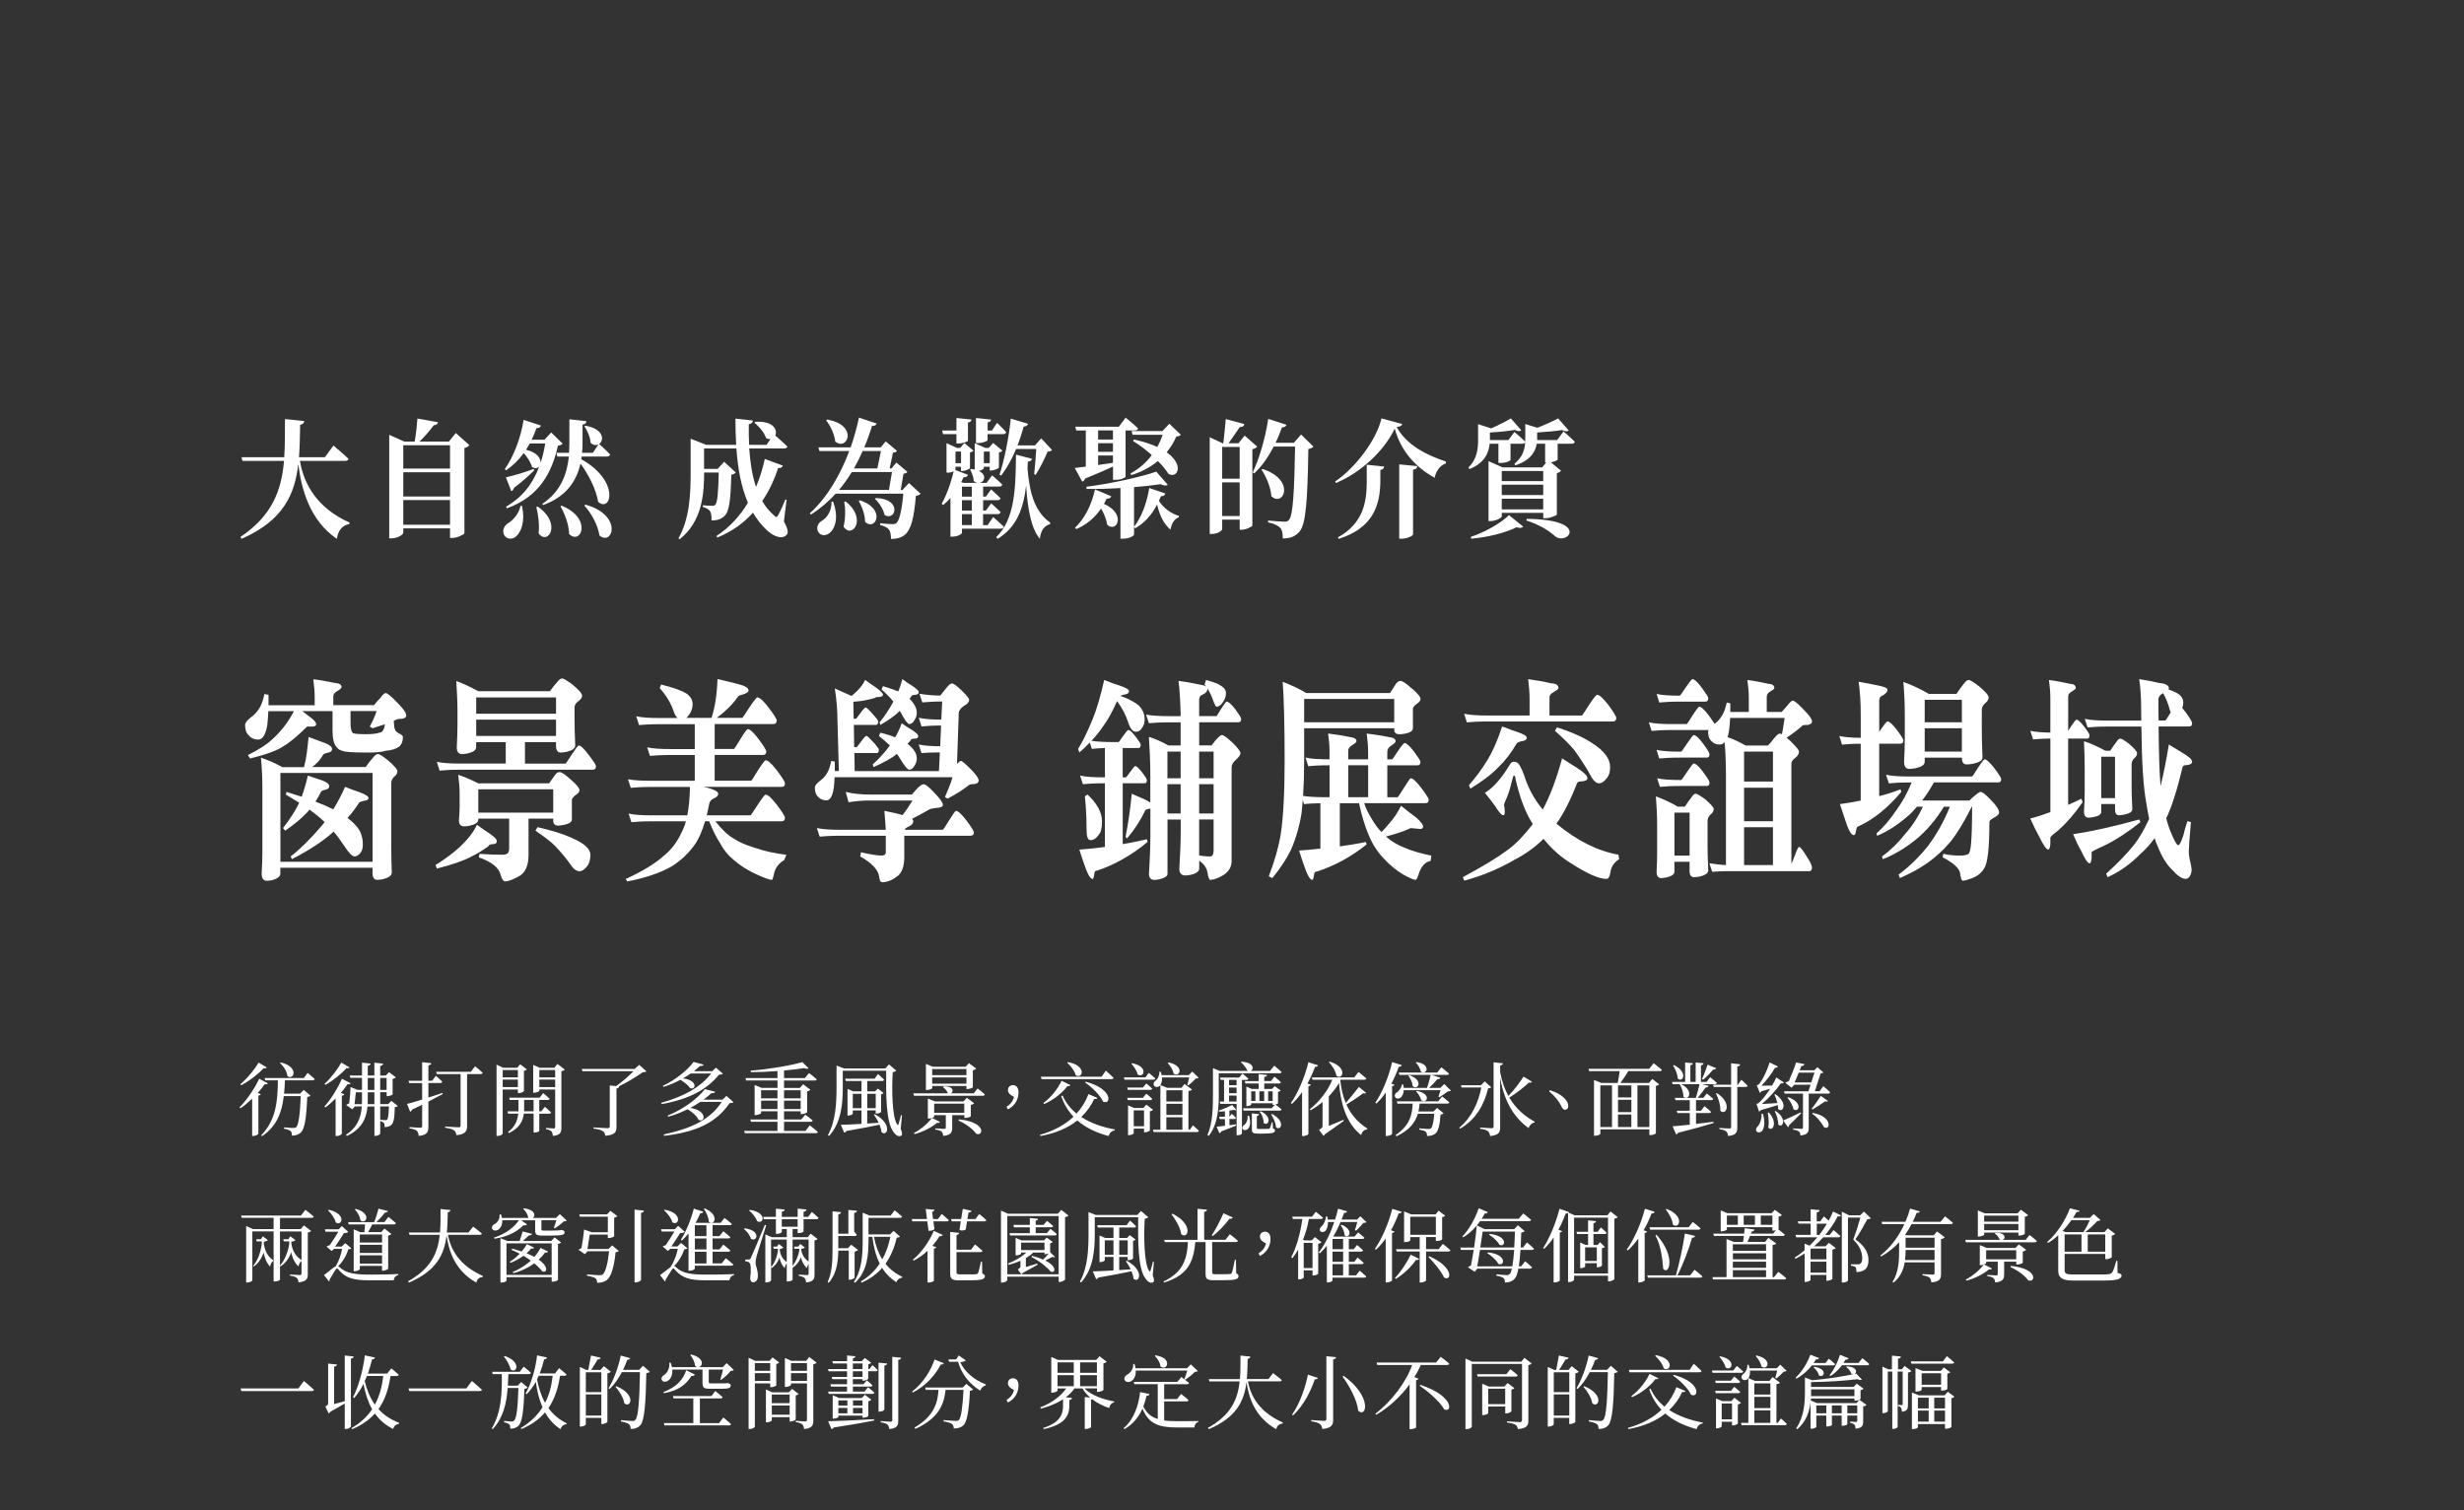 <?xml version="1.0" encoding="UTF-8"?>
<svg id="uuid-7b821a15-183f-42fe-8a3b-f17982529153" data-name="Layer 1" xmlns="http://www.w3.org/2000/svg" xmlns:xlink="http://www.w3.org/1999/xlink" viewBox="0 0 770.04 471.91">
  <rect x="0" y="0" width="770.04" height="471.91" fill="#333333" stroke="none"/>
  <defs>
    <clipPath id="uuid-69d1e3a1-e2a6-4a5e-bc54-4c7ecdbf541f">
      <rect x="584.98" y="691.53" width="243.81" height="17.63" transform="translate(1413.77 1400.68) rotate(180)" style="fill: none;"/>
    </clipPath>
    <linearGradient id="uuid-64a288c8-9ea5-4352-abea-f66a2a56ff43" data-name="Gold 2" x1="-4179.18" y1="-32724.27" x2="-3064.77" y2="-32724.27" gradientTransform="translate(-10290.98 -8264.22) rotate(135.37) scale(.43)" gradientUnits="userSpaceOnUse">
      <stop offset="0" stop-color="#ebbb32"/>
      <stop offset=".25" stop-color="#f5f1c6"/>
      <stop offset=".31" stop-color="#ede5b4"/>
      <stop offset=".41" stop-color="#dbc587"/>
      <stop offset=".56" stop-color="#bd9440"/>
      <stop offset=".6" stop-color="#b6882f"/>
      <stop offset=".87" stop-color="#e0ca80"/>
      <stop offset="1" stop-color="#f5f1c6"/>
    </linearGradient>
    <linearGradient id="uuid-08318c1b-23c2-4876-82fe-783b49590746" data-name="Gold 2" x1="-6620.7" y1="-29890.98" x2="-5495.39" y2="-29890.98" gradientTransform="translate(-10387.11 -8298.57) rotate(140.38) scale(.47)" xlink:href="#uuid-64a288c8-9ea5-4352-abea-f66a2a56ff43"/>
    <linearGradient id="uuid-67826348-d5b3-4b59-bd3d-425844f5ae9c" data-name="Gold 2" x1="-8629.29" y1="-27093.1" x2="-7497.02" y2="-27093.1" gradientTransform="translate(-10489.85 -8344.21) rotate(145.38) scale(.51)" xlink:href="#uuid-64a288c8-9ea5-4352-abea-f66a2a56ff43"/>
    <linearGradient id="uuid-e1dd496f-8ad4-4c35-b519-522c6b3a0596" data-name="Gold 2" x1="-10241.55" y1="-24368.92" x2="-9106.19" y2="-24368.92" gradientTransform="translate(-10596.39 -8402.17) rotate(150.37) scale(.56)" xlink:href="#uuid-64a288c8-9ea5-4352-abea-f66a2a56ff43"/>
    <linearGradient id="uuid-7d48c7ff-0a74-41a7-8d65-a69155447566" data-name="Gold 2" x1="-11501.39" y1="-21747.01" x2="-10366.35" y2="-21747.01" gradientTransform="translate(-10703.66 -8476.35) rotate(155.38) scale(.61)" xlink:href="#uuid-64a288c8-9ea5-4352-abea-f66a2a56ff43"/>
    <linearGradient id="uuid-ee52b623-e1d5-47d7-8365-14a013f38f16" data-name="Gold 2" x1="-12441.66" y1="-19238.9" x2="-11311.36" y2="-19238.9" gradientTransform="translate(-10816.05 -8565.35) rotate(160.37) scale(.66)" xlink:href="#uuid-64a288c8-9ea5-4352-abea-f66a2a56ff43"/>
    <linearGradient id="uuid-2fea8995-df1e-4625-bc0b-726106bdefdb" data-name="Gold 2" x1="-13102.11" y1="-16865.65" x2="-11980.04" y2="-16865.65" gradientTransform="translate(-10928.09 -8673.89) rotate(165.37) scale(.72)" xlink:href="#uuid-64a288c8-9ea5-4352-abea-f66a2a56ff43"/>
    <linearGradient id="uuid-bfa9ad0d-6600-4d93-b4ce-e79aa98a8dbb" data-name="Gold 2" x1="-13514.79" y1="-14636.99" x2="-12404.53" y2="-14636.99" gradientTransform="translate(-11039.78 -8802.23) rotate(170.38) scale(.78)" xlink:href="#uuid-64a288c8-9ea5-4352-abea-f66a2a56ff43"/>
    <linearGradient id="uuid-aa841499-07ec-4976-aa92-2bcc1af96ac1" data-name="Gold 2" x1="-13713.63" y1="-12561.42" x2="-12615.53" y2="-12561.42" gradientTransform="translate(-11147.27 -8951.55) rotate(175.38) scale(.85)" xlink:href="#uuid-64a288c8-9ea5-4352-abea-f66a2a56ff43"/>
    <linearGradient id="uuid-5c018680-962e-43d5-be5e-e803a36c6b7a" data-name="Gold 2" x1="-13742.11" y1="-10642.83" x2="-12629.01" y2="-10642.83" gradientTransform="translate(-11249.16 -9120.75) rotate(-179.63) scale(.92)" xlink:href="#uuid-64a288c8-9ea5-4352-abea-f66a2a56ff43"/>
  </defs>
  <g id="uuid-21c3a35d-6af2-43f4-9213-60dea70bc5ef" data-name="decorated-line">
    <g style="clip-path: url(#uuid-69d1e3a1-e2a6-4a5e-bc54-4c7ecdbf541f);">
      <g style="opacity: .7;">
        <path d="M815.86,459.34l.53.45,344.57,293.41-.55.45-343.52,284.41-345.1-293.85,344.07-284.86ZM1158.82,753.21l-343-292.07-341.89,283.05,343,292.07,341.89-283.05Z" style="fill: url(#uuid-64a288c8-9ea5-4352-abea-f66a2a56ff43);"/>
        <path d="M848.49,434.66l.48.48,339.04,345.84-403.73,281.76-339.51-346.33,403.73-281.76ZM1185.87,780.84l-337.62-344.39-401.37,280.11,337.62,344.39,401.37-280.11Z" style="fill: url(#uuid-08318c1b-23c2-4876-82fe-783b49590746);"/>
        <path d="M886.5,410.46l.42.52,327.14,402.31-.63.37-467.18,273.29-.42-.52-327.14-402.31.63-.37,467.18-273.29ZM1211.97,812.99l-325.88-400.76-465.3,272.19,325.88,400.76,465.3-272.18Z" style="fill: url(#uuid-67826348-d5b3-4b59-bd3d-425844f5ae9c);"/>
        <path d="M930.3,387.21l.36.55,307.92,462.66-.66.32-535.45,259.45-.36-.55-307.92-462.66.66-.32,535.45-259.45ZM1236.52,849.97l-306.83-461.02-533.46,258.48,306.83,461.02,533.46-258.48Z" style="fill: url(#uuid-e1dd496f-8ad4-4c35-b519-522c6b3a0596);"/>
        <path d="M980.22,365.46l.31.58,280.35,526.63-.69.27-607.63,239-.31-.57-280.35-526.63.69-.27,607.63-239ZM1258.87,892.06l-279.43-524.91-605.55,238.18,279.43,524.91,605.55-238.18Z" style="fill: url(#uuid-7d48c7ff-0a74-41a7-8d65-a69155447566);"/>
        <path d="M1036.59,345.82l.24.6,243.34,593.87-.72.22-683.29,211.07-.24-.6-243.34-593.87.72-.22,683.29-211.07ZM1278.26,939.54l-242.61-592.09-681.14,210.41,242.61,592.09,681.14-210.41Z" style="fill: url(#uuid-ee52b623-e1d5-47d7-8365-14a013f38f16);"/>
        <path d="M1099.69,328.98l195.97,664.53-.73.17-761.86,174.74-195.97-664.53.73-.17,761.86-174.74ZM1293.83,992.62l-195.25-662.08-759.65,174.24,195.25,662.08,759.65-174.23Z" style="fill: url(#uuid-2fea8995-df1e-4625-bc0b-726106bdefdb);"/>
        <path d="M1169.75,315.72l.12.62,136.51,736.16-.75.11-842.63,129.06-.12-.62-136.51-736.16.75-.12,842.63-129.06ZM1304.65,1051.49l-136.17-734.29-840.38,128.72,136.17,734.29,840.38-128.72Z" style="fill: url(#uuid-bfa9ad0d-6600-4d93-b4ce-e79aa98a8dbb);"/>
        <path d="M1246.92,306.89l.05.63,64.33,809.86-.76.06-924.72,73.06-.05-.63-64.33-809.86.76-.06,924.72-73.06ZM1309.69,1116.24l-64.18-807.97-922.45,72.88,64.18,807.97,922.45-72.88Z" style="fill: url(#uuid-aa841499-07ec-4976-aa92-2bcc1af96ac1);"/>
        <path d="M1331.27,303.45l-21.97,884.75-1007.82,5.75.02-.63,21.95-884.12h.76s1007.06-5.75,1007.06-5.75ZM1307.82,1186.94l21.91-882.21-1004.79,5.74-21.91,882.21,1004.79-5.74Z" style="fill: url(#uuid-5c018680-962e-43d5-be5e-e803a36c6b7a);"/>
      </g>
    </g>
  </g>
  <g id="uuid-8e9e86f3-b1bc-4150-abc8-607649cce8a8" data-name="heading-text-3">
    <path d="M83.7,338.56c-.15.25-.38.35-.97.25-.57.85-1.32,1.8-2.2,2.75l.97.35c-.08.22-.3.4-.75.47v11.9c-.02.2-.8.72-1.6.72h-.35v-11.65c-1.15,1.1-2.37,2.15-3.67,3l-.28-.3c2.52-2.52,4.97-6.35,6.15-8.95l2.7,1.45ZM83.38,333.58c-.18.25-.4.35-.95.22-1.6,1.7-4.3,3.9-7.05,5.35l-.28-.32c2.22-1.85,4.57-4.77,5.7-6.77l2.58,1.52ZM96.15,335.28s1.38,1.12,2.2,1.92c-.05.27-.32.4-.67.4h-8.65c-.03,1.45-.1,2.85-.25,4.17h4.97l1.17-1.15,2.12,1.77c-.2.2-.5.33-1.02.43-.25,6.62-.83,10-2,11.1-.73.67-1.65.97-2.8.97,0-.62-.08-1.15-.4-1.42-.33-.32-1.17-.6-2.08-.75l.03-.42c.92.1,2.42.2,2.92.2.42,0,.65-.05.9-.27.72-.67,1.17-3.97,1.4-9.7h-5.3c-.6,5.15-2.2,9.4-6.8,12.55l-.25-.3c4.47-4.62,5.17-10.32,5.2-17.17h-3.95l-.2-.72h12.27l1.17-1.6ZM87.7,332.01c5.92,1.35,4.15,5.82,2.1,4.25-.1-1.45-1.2-3.1-2.32-4.07l.22-.18Z" style="fill: #fff;"/>
    <path d="M109.23,333.56c-.15.22-.38.35-.92.22-1.5,1.62-4.05,3.85-6.65,5.25l-.25-.3c2.05-1.85,4.22-4.75,5.25-6.67l2.57,1.5ZM109.58,338.53c-.17.25-.4.38-.97.3-.55.82-1.27,1.75-2.1,2.72l1.1.4c-.08.25-.33.4-.78.47v11.87c0,.2-.8.72-1.57.72h-.38v-11.72c-1,1-2.07,1.97-3.2,2.8l-.28-.3c2.22-2.47,4.42-6.2,5.45-8.67l2.72,1.4ZM124.3,345.63c-.17.2-.45.3-.92.37-.08,3.6-.38,5.02-1.17,5.62-.5.37-1.17.6-2,.6,0-.52-.03-1.07-.28-1.32-.22-.25-.6-.42-1.1-.55v3.9c0,.25-.8.72-1.47.72h-.35v-9.2h-2.15c-.38,4.12-2.08,7.15-6.45,9.22l-.3-.33c3.32-2.2,4.67-5,4.97-8.9h-2.15l-.83.9-1.92-1.35c.25-.17.6-.35.95-.5.2-1.5.4-3.8.42-5.1l2.2.87h1.38v-3.75h-3.62l-.23-.72h3.85v-4.02l2.7.27c-.08.35-.28.6-.9.7v3.05h2.07v-4.02l2.75.3c-.08.35-.27.62-.92.72v3h1.75l1-1.07,2.15,1.65c-.18.17-.58.37-1.03.47v4.85c-.02.15-.97.55-1.57.55h-.3v-1.25h-2v3.72h2.5l.97-1.02,2,1.6ZM113.1,345.06c.03-.33.03-.65.03-.97v-2.75h-1.92c-.1,1.15-.27,2.6-.4,3.72h2.3ZM117,345.06v-3.72h-2.07v2.72c0,.35-.03.67-.03,1h2.1ZM114.93,340.61h2.07v-3.75h-2.07v3.75ZM118.82,336.86v3.75h2v-3.75h-2ZM118.82,349.95c.5.05,1.22.1,1.6.1.3,0,.42-.05.58-.18.27-.27.45-1.42.55-4.1h-2.72v4.17Z" style="fill: #fff;"/>
    <path d="M138.38,341.88c-1.2.65-2.7,1.45-4.5,2.37v7.85c0,1.62-.3,2.6-3.02,2.87-.07-.7-.22-1.2-.57-1.55-.4-.38-1.1-.62-2.33-.8v-.4s2.77.2,3.35.2c.5,0,.62-.15.62-.52v-6.67c-1,.5-2.05,1-3.2,1.55-.08.3-.3.55-.55.65l-.97-2.45c.95-.22,2.65-.72,4.72-1.37v-5.15h-4.05l-.2-.72h4.25v-5.8l2.87.3c-.05.35-.3.6-.92.7v4.8h1.2l1.12-1.55s1.3,1.07,2.02,1.87c-.07.27-.3.4-.62.4h-3.72v4.52c1.4-.45,2.9-.92,4.37-1.42l.12.32ZM148.47,333.23s1.5,1.17,2.37,2.02c-.07.27-.3.4-.65.4h-4.22v16.17c0,1.55-.4,2.67-3.35,2.92-.05-.62-.28-1.17-.72-1.5-.53-.35-1.3-.62-2.8-.82v-.38s3.47.25,4.17.25c.5,0,.67-.18.67-.57v-16.07h-7.45l-.2-.72h10.87l1.3-1.7Z" style="fill: #fff;"/>
    <path d="M157.1,340.48v13.75c0,.25-.67.75-1.57.75h-.35v-22.27l2.05.97h4.4l.95-1.08,2.08,1.6c-.15.15-.5.35-.92.45v6.3c-.03.2-.95.65-1.58.65h-.3v-1.12h-4.75ZM157.1,334.38v2.3h4.75v-2.3h-4.75ZM161.85,339.73v-2.35h-4.75v2.35h4.75ZM168.53,348v5.42c0,.1-.58.5-1.47.5h-.3v-5.92h-3.05c-.27,2.17-1.25,4.5-4.7,6.1l-.25-.32c2.28-1.7,3-3.75,3.2-5.77h-3.17l-.2-.72h3.42c.02-.3.02-.6.02-.9v-2.65h-2.72l-.18-.72h9.5l1.12-1.42s1.27,1,2.02,1.75c-.05.27-.28.4-.62.4h-2.62v3.55h.62l1.12-1.42s1.22,1,1.97,1.75c-.08.27-.33.4-.67.4h-3.05ZM166.75,347.28v-3.55h-2.95v2.65c0,.3,0,.6-.02.9h2.97ZM176.5,334.26c-.15.18-.55.4-1.05.47v17.65c0,1.5-.3,2.35-2.65,2.6-.08-.62-.17-1.12-.45-1.4-.32-.32-.82-.55-1.72-.72v-.37s1.92.15,2.37.15c.38,0,.5-.15.5-.5v-11.65h-4.95v.37c0,.2-.85.62-1.62.62h-.3v-8.7l2.02.9h4.6l.95-1.2,2.3,1.77ZM168.55,334.38v2.3h4.95v-2.3h-4.95ZM173.5,339.73v-2.35h-4.95v2.35h4.95Z" style="fill: #fff;"/>
    <path d="M202,334.81c-.22.2-.55.25-1.12.27-1.97,1.37-4.85,3.17-7.52,4.42l.15.02c-.07.35-.3.57-.85.65v11.95c0,1.6-.4,2.55-3.5,2.82-.1-.65-.27-1.1-.77-1.45-.5-.35-1.33-.6-2.9-.8v-.38s3.7.25,4.4.25c.5,0,.67-.18.67-.58v-12.77l2,.2c1.92-1.37,4.07-3.27,5.42-4.65h-15.95l-.23-.7h16.55l1.4-1.3,2.25,2.02Z" style="fill: #fff;"/>
    <path d="M225.9,335.56c-.2.2-.6.27-1.22.3-3.82,4.7-9.42,7.67-17.87,9.17l-.17-.4c6.95-1.95,12.15-4.72,15.6-9.15h-6.4c-.75.52-1.55,1.02-2.4,1.52,4.67.55,4.1,3.75,2.25,3.05-.55-.87-1.88-1.92-3.07-2.6-1.62.87-3.42,1.65-5.27,2.2l-.2-.32c4.02-1.87,7.82-5.02,9.6-7.47l3.17.85c-.1.27-.45.45-1.17.42-.55.52-1.2,1.07-1.9,1.62h5.72l1.17-1.1,2.17,1.9ZM229.22,344.43c-.22.22-.6.3-1.22.32-4.15,6.07-10.32,9-20.44,10.2l-.15-.43c8.55-1.85,14.42-4.52,18.15-10.17h-6.72c-.95.65-1.97,1.27-3.1,1.87,5.45.87,4.65,4.72,2.57,3.75-.53-1.22-2.05-2.52-3.42-3.32-1.88.92-3.92,1.75-6.07,2.32l-.17-.35c5-2,9.45-5.4,11.62-8.25l3.27.82c-.12.27-.47.45-1.22.43-.72.67-1.55,1.35-2.47,2.02h5.97l1.2-1.17,2.22,1.95Z" style="fill: #fff;"/>
    <path d="M253.07,351.68s1.62,1.22,2.55,2.07c-.05.27-.33.37-.65.37h-22.2l-.22-.7h10.42v-2.85h-8.27l-.2-.72h8.47v-2.57h-5.12v.52c0,.2-.88.67-1.72.67h-.3v-9.42l2.15.92h5v-2.32h-9.8l-.23-.75h10.02v-2.2c-2.75.22-5.6.35-8.3.35l-.07-.47c5.55-.42,12.5-1.6,16.15-2.67l1.95,1.95c-.25.2-.73.2-1.38-.07-1.8.27-3.97.55-6.3.75v2.37h6.5l1.3-1.57s1.52,1.12,2.42,1.92c-.02.27-.3.4-.65.4h-9.57v2.32h4.95l1.02-1.15,2.27,1.72c-.17.2-.52.42-1.02.52v6.52c-.05.15-1.05.58-1.72.58h-.3v-.9h-5.2v2.57h5.37l1.27-1.5s1.42,1.02,2.33,1.82c-.08.27-.33.4-.67.4h-8.3v2.85h6.7l1.35-1.75ZM237.85,340.71v2.52h5.12v-2.52h-5.12ZM242.98,346.58v-2.62h-5.12v2.62h5.12ZM245.03,340.71v2.52h5.2v-2.52h-5.2ZM250.23,346.58v-2.62h-5.2v2.62h5.2Z" style="fill: #fff;"/>
    <path d="M281.5,352.78c.45,1.1.55,1.82.17,2.1-.85.55-1.82-.2-2.5-1.22-2.3-3.1-2.3-11.62-2.22-19.05h-13.57v5.12c0,4.55-.25,10.82-4.27,15.25l-.38-.22c2.47-4.52,2.7-10.05,2.7-15v-6.77l2.3.9h12.95l1.15-1.25,2.27,1.95c-.17.17-.52.38-1.1.47-.35,5.37-.2,14.15,1.38,16.32.2.3.3.25.42-.1.3-.92.55-1.85.77-2.8l.3.08-.38,4.22ZM273.43,348.2c5.65,3.15,3.82,7.25,2.05,5.57-.05-.72-.3-1.5-.62-2.3-2.52.55-5.85,1.2-10.35,1.97-.15.3-.43.47-.68.52l-1.07-2.45c1.35-.02,3.67-.12,6.47-.3v-4.2h-2.72v1.05c0,.15-.72.55-1.4.55h-.25v-8.32l1.77.77h2.6v-3.25h-4.9l-.2-.72h9.2l1.05-1.45s1.22,1.02,1.92,1.77c-.08.27-.3.4-.62.4h-4.65v3.25h2.45l.85-.87,1.8,1.37c-.08.18-.4.35-.78.4v5.52c-.02.18-.85.52-1.4.52h-.28v-1h-2.65v4.1c1.17-.05,2.35-.12,3.57-.22-.4-.92-.95-1.8-1.47-2.52l.3-.17ZM269.23,346.31v-4.5h-2.72v4.5h2.72ZM271.03,341.81v4.5h2.65v-4.5h-2.65Z" style="fill: #fff;"/>
    <path d="M305.52,340.16s1.42,1.05,2.27,1.87c-.07.27-.32.4-.67.4h-21.47l-.22-.75h10.97c-.08-.03-.15-.05-.23-.1-.2-.7-.9-1.47-1.52-1.85l.2-.22c3.3-.18,3.27,1.77,2.27,2.17h7.17l1.22-1.52ZM297.58,348.48v3.92c0,1.45-.38,2.35-2.82,2.57-.05-.55-.15-1.02-.48-1.3-.32-.3-.88-.55-1.97-.67v-.37s2.27.15,2.77.15c.4,0,.5-.12.5-.42v-3.87h-3.62v.47c0,.1-.28.27-.67.4l2.47,1.25c-.12.25-.35.38-.9.25-1.52,1.35-4.32,2.85-7.05,3.55l-.22-.32c2.17-1.12,4.5-3.12,5.6-4.7-.25.1-.6.17-.92.17h-.3v-6.27l2.15.9h9l1.03-1.12,2.3,1.7c-.17.2-.55.42-1.05.52v3.55c-.02.17-1.05.52-1.7.52h-.33v-.87h-3.77ZM291.33,340.03c0,.2-.88.6-1.67.6h-.3v-8.17l2.12.9h10.3l1.03-1.12,2.27,1.7c-.17.2-.58.43-1.05.52v5.32c-.03.15-1.03.55-1.7.55h-.3v-.95h-10.7v.65ZM291.33,334.08v1.9h10.7v-1.9h-10.7ZM302.02,338.66v-1.95h-10.7v1.95h10.7ZM291.95,347.75h9.4v-2.85h-9.4v2.85ZM299.68,349.8c8.9.9,7.57,5.55,5.37,4.47-.72-1.1-2.77-2.87-5.5-4.1l.12-.38Z" style="fill: #fff;"/>
    <path d="M314.55,345.88c1.37-.85,2.05-1.87,2.35-3.1-1.25-.6-1.9-1.25-1.9-2.15,0-.8.55-1.52,1.58-1.52s1.72.77,1.72,2.27c0,1.75-.8,4.07-3.32,5.3l-.42-.8Z" style="fill: #fff;"/>
    <path d="M342.98,343.11c-.15.27-.4.4-1.02.3-.92,2.07-2.3,3.97-4.05,5.65,2.95,1.92,6.6,3.2,10.5,3.9l-.05.3c-.95.12-1.6.75-1.9,1.75-3.85-1.02-7.15-2.57-9.77-4.87-2.87,2.3-6.7,4.02-11.55,4.87l-.15-.37c4.37-1.22,7.87-3.17,10.5-5.67-1.65-1.75-2.95-3.85-3.82-6.37l.4-.27c.98,2.25,2.47,4.12,4.37,5.67,1.67-1.82,2.9-3.9,3.72-6.1l2.82,1.22ZM325.5,337.23l-.2-.75h18.97l1.32-1.9s1.52,1.32,2.42,2.25c-.05.27-.3.4-.67.4h-21.84ZM326.05,344.71c2.47-1.77,4.7-4.7,5.7-6.97l2.77,1.37c-.12.25-.35.37-.92.27-1.5,2.02-4.2,4.32-7.32,5.65l-.22-.33ZM333.73,331.91c6.1,1.1,4.6,5.47,2.45,4.1-.32-1.35-1.6-2.97-2.67-3.9l.22-.2ZM339.3,338.03c8.82,2.37,7.87,7.5,5.4,6.2-.9-2.02-3.52-4.52-5.6-5.95l.2-.25Z" style="fill: #fff;"/>
    <path d="M359.03,335.28s1.25.97,2.02,1.72c-.05.28-.3.4-.65.4h-8.97l-.2-.72h6.7l1.1-1.4ZM357.18,339.86l1.05-1.27s1.15.9,1.87,1.6c-.08.27-.33.4-.67.4h-6.97l-.2-.72h4.92ZM358.23,341.78s1.15.9,1.87,1.6c-.08.27-.33.4-.67.4h-6.97l-.2-.72h4.92l1.05-1.27ZM360.35,346.83c-.15.17-.52.37-1,.47v6c-.02.15-.92.55-1.52.55h-.3v-1.15h-3.22v1.45c0,.17-.77.6-1.5.6h-.28v-9.32l1.9.82h2.88l.97-1.05,2.07,1.62ZM353.83,332.26c5.25,1.05,3.62,4.82,1.7,3.5-.25-1.12-1.17-2.52-1.95-3.35l.25-.15ZM357.53,351.95v-4.95h-3.22v4.95h3.22ZM372.82,351.7s1.17.95,1.85,1.67c-.05.27-.3.4-.65.4h-13.5l-.2-.72h2.32v-13.95c-.08.1-.17.22-.28.3-.55.43-1.45.43-1.77-.25-.25-.62.1-1.2.67-1.52.58-.5,1.17-1.7,1.05-2.72h.4c.15.35.25.72.3,1.07h8.5l1.1-1.12,1.97,1.92c-.18.2-.43.25-.9.27-.57.65-1.57,1.6-2.32,2.12l-.3-.15c.17-.62.42-1.55.6-2.32h-8.52c.07,1.05-.12,1.85-.5,2.37l2.1.88h4.5l.95-1.22,2.32,1.75c-.15.25-.5.4-1.1.45v12.12h.42l.97-1.35ZM364.5,340.71v3.5h5.02v-3.5h-5.02ZM369.53,344.93h-5.02v3.5h5.02v-3.5ZM364.5,353.05h5.02v-3.9h-5.02v3.9ZM365.18,332.01c5.17,1.07,3.5,4.85,1.57,3.47-.17-1.1-1.05-2.5-1.82-3.3l.25-.18Z" style="fill: #fff;"/>
    <path d="M380.9,341.43c0,4.1-.08,9.65-3.15,13.55l-.4-.25c1.7-3.95,1.72-8.85,1.72-13.3v-7.62l2.15.87h8.9c-.1-.02-.23-.07-.35-.15-.33-.87-1.23-1.97-1.97-2.57l.22-.18c4,.25,3.92,2.55,2.77,2.9h6.12l1.3-1.65s1.45,1.15,2.32,1.97c-.05.28-.3.4-.65.4h-19v6.02ZM386.4,346.88c-.15.12-.4.12-.67-.05-.4.07-.95.17-1.52.25v1.9h.03l.7-.9s.83.67,1.33,1.25c-.05.25-.28.38-.58.38h-1.47v1.92c.65-.08,1.33-.18,2-.27l.05.4c-1,.42-2.55,1.05-4.6,1.8-.12.32-.33.5-.58.55l-.9-2c.57-.05,1.52-.15,2.62-.3v-2.1h-1.6l-.2-.72h1.8v-1.72c-.6.08-1.22.1-1.8.12l-.12-.35c1.42-.43,3.27-1.25,4.17-1.75l1.35,1.6ZM388.13,337.46v16.8c0,.12-.55.5-1.4.5h-.27v-9.8h-5.07l-.22-.72h1.37v-6.77h-1.07l-.17-.72h5.97l1-1.27s1.15.92,1.85,1.6c-.05.27-.3.4-.62.4h-1.35ZM386.45,337.46h-2.35v1.67h2.35v-1.67ZM386.45,339.86h-2.35v1.77h2.35v-1.77ZM386.45,344.23v-1.87h-2.35v1.87h2.35ZM390.33,348.68c.7,2.05.3,3.55-.4,4.17-.45.4-1.3.47-1.6-.05-.22-.47.05-.97.55-1.3.65-.47,1.15-1.72,1-2.82h.45ZM399.4,344.76c-.02.12-.4.3-.8.42.3.22,1.25.92,1.9,1.5-.05.28-.3.4-.62.4h-11.22l-.2-.75h8.97l1-1.1c-.15.02-.3.05-.42.05h-.28v-.5h-6.7v.4c0,.15-.7.47-1.3.47h-.22v-6.1l1.65.75h2.2v-1.7h-4.15l-.2-.75h4.35v-2.2l2.62.27c-.03.32-.28.57-.88.65v1.27h2.12l1.08-1.4s1.22,1,2,1.75c-.07.28-.32.4-.67.4h-4.52v1.7h2.42l.85-.87,1.85,1.37c-.12.18-.45.35-.83.43v3.52ZM391.03,344.06h1.3v-3.02h-1.3v3.02ZM397.8,352.63c.5.17.65.35.65.65,0,.67-.7.97-3.52.97h-1.88c-1.57,0-1.82-.35-1.82-1.42v-4.9l2.27.25c-.05.3-.3.52-.72.6v3.67c0,.27.08.35.67.35h1.55c.67,0,1.22-.02,1.45-.02.17,0,.28-.05.38-.17.17-.25.4-1.02.6-1.85h.3l.08,1.87ZM393.58,341.03v3.02h1.5v-3.02h-1.5ZM393.98,347.25c4.02,1.9,2.25,4.97.9,3.62.1-1.17-.53-2.6-1.2-3.42l.3-.2ZM397.72,344.06v-3.02h-1.4v3.02h1.4ZM397.55,348.13c4.37,2.3,2.7,5.47,1.22,4.12-.05-1.3-.82-2.95-1.52-3.97l.3-.15Z" style="fill: #fff;"/>
    <path d="M409.65,338.98c-.08.22-.3.38-.75.47v14.92c-.02.18-.87.65-1.6.65h-.38v-13.72c-1,1.42-2.05,2.65-3.17,3.67l-.35-.22c2.17-3.07,4.32-7.95,5.5-12.8l3.02.97c-.1.27-.4.5-.95.47-.67,1.85-1.47,3.6-2.38,5.2l1.05.38ZM426.92,341.53c-.15.18-.4.25-.9.1-1.2.95-3.47,2.47-5.25,3.55,1.3,2.85,3.32,5.47,6.55,7.5l-.05.25c-1,.15-1.62.67-1.88,1.8-4.97-3.92-6.45-10.52-6.92-16.27-.88,1.47-1.97,2.85-3.2,4.15v9.25c1.3-.52,2.95-1.22,4.55-1.9l.15.32c-1.22.83-3.47,2.52-5.9,4.17-.12.25-.3.43-.45.52l-1.4-1.9c.95-.57,1.1-.77,1.1-1.22v-7.45c-1.2.97-2.42,1.85-3.75,2.57l-.27-.3c3.05-2.37,5.8-6,7.07-9.25h-6.2l-.2-.72h13.25l1.33-1.7s1.52,1.17,2.47,2.02c-.08.27-.35.4-.7.4h-7.32l-.12.25c.25,2.4.75,4.77,1.7,7.02,1.35-1.55,3.1-3.72,4.1-5.02l2.25,1.85ZM415.55,331.76c5.82,1.77,4.05,5.95,2.1,4.42-.2-1.45-1.32-3.2-2.37-4.27l.27-.15Z" style="fill: #fff;"/>
    <path d="M438.08,332.88c-.1.3-.4.52-.95.5-.65,1.85-1.42,3.6-2.3,5.25l.97.37c-.08.2-.3.35-.75.42v14.95c-.03.18-.88.62-1.6.62h-.38v-13.55c-.92,1.3-1.88,2.45-2.92,3.42l-.35-.23c2.07-3.07,4.17-7.92,5.27-12.72l3,.95ZM438.7,340.68c-.05,1.1-.45,1.9-.95,2.32-.5.43-1.47.45-1.77-.22-.28-.57.1-1.15.65-1.47.62-.42,1.42-1.5,1.47-2.42l.4.02c.1.35.15.7.2,1.05h7.25c.45-1.2.9-2.87,1.17-4.05h-9.8l-.17-.72h12l1.3-1.65s1.52,1.15,2.4,1.97c-.05.27-.33.4-.67.4h-4.8l2.77.9c-.12.27-.43.48-.95.43-.65.8-1.63,1.85-2.57,2.72h3.52l1.2-1.2,2.1,2.05c-.2.18-.47.23-.95.25-.67.5-1.9,1.37-2.65,1.82l-.3-.15c.12-.5.42-1.35.65-2.05h-11.5ZM450.67,342.63s1.38,1.07,2.27,1.85c-.08.27-.33.4-.67.4h-8.6c-.08.82-.2,1.62-.4,2.45h4.75l1.08-1.1,2.05,1.7c-.15.2-.45.32-.95.38-.23,3.35-.75,5.32-1.72,6.02-.62.45-1.45.67-2.52.67.02-.55-.08-1.05-.4-1.32-.35-.3-1.15-.52-2-.67l.02-.4c.88.07,2.38.2,2.85.2.4,0,.6-.05.77-.2.45-.4.83-1.97,1.03-4.55h-5.12c-.77,2.57-2.52,5.07-6.65,7.02l-.33-.37c4.6-3.02,5.22-6.65,5.35-9.82h-4.77l-.2-.72h12.95l1.22-1.52ZM440.43,335.98c4.62,1.6,2.7,4.87,1.07,3.45-.08-1.1-.75-2.45-1.35-3.3l.28-.15ZM442.65,331.88c4.9.72,3.15,4.32,1.35,2.97-.12-.97-.87-2.12-1.55-2.77l.2-.2ZM442.8,340.91c4.82.95,3.05,4.22,1.35,2.9-.17-.9-.95-2.07-1.6-2.75l.25-.15Z" style="fill: #fff;"/>
    <path d="M466.03,339.76c-.17.22-.42.3-.97.35-1.17,4.8-3.6,9.65-8.75,12.6l-.27-.3c3.8-3.07,6-7.87,6.9-12.57h-6.17l-.2-.7h6.25l1.17-1.2,2.05,1.82ZM478.77,338.08c-.17.25-.4.35-.97.22-1.42,1.37-3.8,3.27-6.12,4.7,2.15,3.65,5.05,5.97,7.97,7.55l-.08.25c-.85.12-1.55.8-1.88,1.75-4.2-3.2-7.37-7.47-8.87-15.7v15.35c0,1.6-.33,2.55-3.15,2.82-.08-.67-.25-1.15-.65-1.5-.45-.35-1.1-.6-2.45-.77v-.4s3,.22,3.6.22c.45,0,.6-.15.6-.55v-20.05l2.92.32c-.07.35-.25.57-.87.67v2.07c.55,2.95,1.45,5.42,2.57,7.47,1.8-1.87,3.72-4.42,4.75-6.07l2.62,1.62Z" style="fill: #fff;"/>
    <path d="M484.38,340.68c2.52.83,4.3,1.97,5.2,3.37.35.52.58,1.2.5,1.8-.05.5-.38.95-.97.95-.5,0-.82-.35-1.17-1.12-.77-1.57-1.95-3.1-3.82-4.62l.28-.38Z" style="fill: #fff;"/>
    <path d="M516.8,332.28s1.62,1.2,2.57,2.05c-.08.27-.33.4-.65.4h-9.85c-.75,1.25-1.7,2.67-2.47,3.7h8.92l1.05-1.25,2.15,1.7c-.17.22-.47.37-1.02.47v14.77c0,.15-.75.6-1.72.6h-.33v-1.8h-15.32v1.4c0,.15-.65.6-1.65.6h-.33v-17.42l2.27.92h5.15c.2-1.02.45-2.52.6-3.7h-9.52l-.22-.7h18.97l1.4-1.75ZM500.13,352.2h3.65v-13.02h-3.65v13.02ZM509.83,339.18h-4.17v3.77h4.17v-3.77ZM509.83,343.68h-4.17v3.87h4.17v-3.87ZM505.65,352.2h4.17v-3.92h-4.17v3.92ZM511.73,339.18v13.02h3.72v-13.02h-3.72Z" style="fill: #fff;"/>
    <path d="M530.05,351.23c1.7-.2,3.55-.43,5.42-.67l.03.4c-2.47.75-6,1.77-11.05,3.02-.12.27-.38.47-.62.55l-1.12-2.55c1.15-.07,3.05-.27,5.37-.52v-3.62h-3.85l-.2-.72h4.05v-3.32h-4.47l-.2-.72h6.57c.4-1.27.85-3,1.15-4.27h-5.67c4.12,2.17,2.17,5.4.62,3.87.05-1.27-.55-2.87-1.17-3.87h-2.2l-.2-.72h4.12v-6.07l2.42.25c-.05.32-.25.52-.78.62v5.2h1.65v-6.07l2.47.25c-.03.32-.27.57-.82.65v5.17h1.77l1.12-1.45s1.3,1,2.1,1.77c-.08.27-.3.4-.65.4h-4.05l2.12.52c-.1.3-.4.52-.95.52-.6.92-1.6,2.17-2.47,3.22h1.77l1.07-1.35s1.25.95,2.03,1.67c-.08.27-.3.4-.65.4h-4.75v3.32h1.55l1.12-1.42s1.25,1,2.05,1.75c-.08.27-.33.4-.65.4h-4.07v3.4ZM523.13,332.83c4.6,2.25,2.75,5.7,1.17,4.2,0-1.32-.75-3-1.45-4.05l.28-.15ZM531.9,337.18c.53-1.07,1.22-2.85,1.77-4.47l2.67,1.12c-.12.27-.42.47-.95.42-.95,1.12-2.12,2.37-3.12,3.15l-.38-.22ZM544.2,337.41s1.22,1.12,1.95,1.87c-.05.27-.3.4-.65.4h-2.57v12.62c0,1.52-.3,2.45-2.87,2.7-.08-.62-.23-1.1-.58-1.42-.4-.32-1-.55-2.15-.72v-.37s2.57.17,3.07.17c.45,0,.6-.15.6-.52v-12.45h-5.42l-.2-.7h5.62v-6.7l2.85.3c-.08.38-.33.62-.92.7v5.7h.17l1.1-1.57ZM536.55,341.61c4.97,3.12,2.85,7.3,1.07,5.47.1-1.75-.6-3.9-1.37-5.35l.3-.12Z" style="fill: #fff;"/>
    <path d="M550.95,348.08c.75,2.5.42,4.4-.22,5.27-.42.57-1.42.75-1.8.17-.33-.52-.05-1.12.42-1.55.65-.7,1.3-2.42,1.15-3.9h.45ZM548.93,344.96s.5-.1.67-.25c1.15-1,2.5-2.77,3.62-4.5-.77.25-1.72.55-2.7.8-.15.25-.35.42-.55.5l-.95-2.37s.45-.12.62-.25c1.28-1.4,2.85-4.97,3.38-6.87l2.6,1.25c-.1.25-.4.45-.88.4-.97,1.7-2.7,4.02-4.25,5.6.92,0,2.1,0,3.32-.02.55-.95,1.03-1.82,1.3-2.55l2.38,1.57c-.12.2-.45.38-.95.27-1.3,1.92-3.72,4.62-5.92,6.47,1.28-.05,3-.17,4.85-.3-.23-.95-.58-1.95-.95-2.65l.33-.12c4.17,2.85,2.25,6.12.82,4.57.03-.38-.02-.77-.07-1.17-1.38.42-3.27,1.02-5.25,1.55-.2.25-.4.4-.62.47l-.8-2.4ZM552.78,347.65c3.02,3.25,1.07,6.27-.15,4.72.25-1.47.1-3.37-.2-4.62l.35-.1ZM554.95,347.2c3.77,2.55,2.07,5.55.78,4.2.05-1.32-.53-3.02-1.08-4.1l.3-.1ZM562.88,347.9c-.82.8-2.02,2.12-3.7,3.65-.03.3-.18.57-.4.7l-1.5-2.1c.98-.38,3.25-1.45,5.45-2.52l.15.27ZM569.8,339.43s1.38,1.12,2.15,1.92c-.08.27-.3.4-.62.4h-6.07v10.62c0,1.37-.3,2.27-2.6,2.47-.02-.52-.15-.95-.42-1.2-.33-.3-.85-.5-1.85-.62v-.4s2.1.15,2.55.15c.4,0,.52-.1.52-.45v-10.57h-5.72l-.2-.72h7.62l.68-2.05h-5.07l-.92.92-1.92-1.55c.3-.17.75-.38,1.12-.5.77-1.72,1.82-4.42,2.25-5.82l2.65.52c-.1.3-.35.6-1,.57-.15.4-.33.85-.53,1.35h4.6l.95-.97,1.87,1.65c-.17.17-.4.25-.85.27l-1.82,5.6h1.5l1.15-1.6ZM558.85,342.88c4.87,1.75,3.22,5.02,1.62,3.72-.2-1.17-1.1-2.65-1.87-3.55l.25-.17ZM566.05,338.26l1-3.05h-4.92c-.42,1.05-.88,2.15-1.28,3.05h5.2ZM571.25,344.06c-.12.2-.35.25-.87.12-.95.7-2.77,1.82-3.95,2.55l-.25-.25c.9-1.1,2.17-2.97,2.85-4.02l2.22,1.6ZM566.5,347.78c6.3,1.12,5.55,5.7,3.55,4.47-.78-1.27-1.97-3.07-3.72-4.2l.18-.27Z" style="fill: #fff;"/>
    <path d="M95.45,378.08s1.62,1.22,2.6,2.1c-.05.27-.33.4-.67.4h-9.87v3.52h6.47l.98-1.17,2.3,1.77c-.17.17-.57.38-1.07.47v12.97c0,1.45-.33,2.35-2.9,2.6-.08-.6-.2-1.07-.53-1.37-.38-.32-.97-.57-2.12-.72v-.37s2.47.17,3.02.17c.45,0,.57-.15.57-.52v-3.85c-.47.25-.8.92-.95,1.67-1.03-.85-1.92-2.62-2.27-4.42-.62,1.82-1.85,3.52-3.35,4.42l-.15-.18v4.3c0,.12-.62.6-1.67.6h-.33v-15.65h-6.65v15.25c0,.25-.77.72-1.6.72h-.33v-17.65l2.12.95h6.45v-3.52h-9.97l-.17-.7h18.67l1.42-1.8ZM82.45,388.58c.3,2.42,1.3,4.15,2.95,5.25l-.03.25c-.45.23-.82.95-.97,1.72-.92-.85-1.67-2.6-2.02-4.37-.58,1.77-1.7,3.45-3.1,4.37l-.17-.22c1.3-1.37,2.42-4.3,2.7-6.95v-.7h-1.6l-.12-.67h1.45l.6-.9,1.57,1.17c-.2.25-.65.43-1.25.5v.55ZM87.5,384.83v10.65c1.35-1.4,2.57-4.25,2.9-6.85l-.02-.7h-1.7l-.15-.67h1.6l.58-.92,1.62,1.2c-.2.25-.65.43-1.3.5l.03.55c.33,2.4,1.45,4.1,3.17,5.17v-8.92h-6.72Z" style="fill: #fff;"/>
    <path d="M109.8,390.1c-.17.22-.42.27-.95.3-.52,1.8-1.62,3.8-3.17,5.3.12.05.22.12.38.25,2.1,2.02,4.97,2.37,10.05,2.37,2.92-.02,5.37-.02,8.37-.2v.33c-.85.17-1.35.82-1.45,1.65h-7.57c-5.2,0-7.52-.75-9.72-3.4-.35-.4-.6-.35-.8,0-.47.75-1.4,2.17-1.97,3.25.08.22.05.37-.12.52l-1.6-2c1.15-.8,2.9-2.4,3.67-2.77.95-1.47,1.67-3.6,2-5.42h-2.52l-.77.65-1.6-1.37c.22-.15.65-.32,1.02-.43.82-1.17,1.95-2.95,2.7-4.22h-4l-.22-.75h4.3l1-1,2,1.8c-.22.27-.75.4-1.35.4-.7,1.15-1.85,2.92-2.75,4.2h2.05l1.12-1.07,1.92,1.62ZM102.75,378.06c5.67,1.25,4.15,5.3,2.17,3.95-.28-1.3-1.42-2.85-2.42-3.77l.25-.17ZM108.98,382.63l-.2-.72h8.17c.5-1.22,1.05-2.97,1.32-4.2l2.97.75c-.1.25-.4.47-.92.47-.67.87-1.7,2.05-2.7,2.97h2.52l1.25-1.62s1.45,1.12,2.35,1.95c-.05.27-.33.4-.67.4h-6.75c-.38.8-.83,1.7-1.28,2.42h4.1l1.02-1.12,2.17,1.7c-.17.2-.55.4-1.02.5v10.37c-.05.15-.98.6-1.62.6h-.3v-1.5h-6.95v1c0,.23-.78.67-1.6.67h-.3v-13.12l2.02.9h1.32c.08-.77.15-1.67.2-2.42h-5.12ZM111.15,377.78c5.12,1.35,3.3,5,1.5,3.6-.12-1.2-.97-2.6-1.75-3.42l.25-.17ZM112.45,385.78v2.5h6.95v-2.5h-6.95ZM112.45,391.55h6.95v-2.55h-6.95v2.55ZM119.4,394.88v-2.6h-6.95v2.6h6.95Z" style="fill: #fff;"/>
    <path d="M140,385.88c.87,4.7,3.6,9.62,10.9,12.85l-.02.3c-1.08.15-1.77.65-2.02,1.8-6.6-3.72-8.57-9.72-9.3-14.72-.72,5.85-3.07,11-11.75,14.7l-.3-.4c7.22-4,9.3-8.9,9.92-14.52h-9.47l-.17-.72h9.72c.2-2.32.17-4.8.17-7.35l3.1.32c-.08.38-.28.62-.85.7-.05,2.17-.08,4.27-.28,6.32h6.75l1.47-1.85s1.72,1.3,2.72,2.17c-.05.27-.32.4-.65.4h-9.95Z" style="fill: #fff;"/>
    <path d="M175.65,384.38c.62.18.8.4.8.75,0,.75-.72,1-4.45,1h-2.45c-2,0-2.3-.4-2.3-1.67v-3.12h-4.4l1.85,1.27c-.15.25-.47.38-1.15.32-1.95,1.95-4.85,3.57-9,4.17l-.2-.32c3.65-1.17,6.42-3.3,7.82-5.45h-5.22c.1,1.52-.58,2.57-1.33,3-.7.38-1.57.3-1.82-.4-.22-.62.2-1.15.8-1.42.88-.45,1.67-1.65,1.52-3l.42-.02c.15.37.25.77.33,1.12h8.35l-.15-.1c-.1-.95-.83-2.1-1.55-2.72l.22-.18c3.55.4,3.7,2.35,2.8,3h7.22l1.2-1.2,2.15,2.02c-.2.2-.47.25-.97.27-.65.7-1.85,1.6-2.75,2.15l-.3-.17c.25-.62.55-1.57.78-2.35h-4.67v2.85c0,.27.05.38.82.38h2.17c.85,0,1.65,0,1.97-.03.2,0,.45-.02.57-.05.15-.02.4-.05.6-.1h.3ZM173.3,386.68l2.05,1.6c-.17.2-.45.35-.97.45v11.25c0,.1-.73.55-1.65.55h-.32v-1.4h-14.12v1.1c0,.15-.62.57-1.57.57h-.33v-13.85l2.2.87h3.8c.3-.83.7-2.12.95-3l2.92.77c-.1.32-.42.5-.95.47-.55.52-1.3,1.17-1.87,1.75h8.85l1.02-1.15ZM172.4,398.4v-9.85h-14.12v9.85h14.12ZM171.27,391.13c-.15.25-.35.38-.92.27-.52.75-1.2,1.52-2,2.25,3.42,2.37,2.47,4.35,1.05,3.6-.52-.7-1.32-1.55-2.42-2.45-1.8,1.32-4.05,2.45-6.55,3.07l-.2-.38c2.12-.82,4.07-2.1,5.65-3.55-.7-.5-1.47-1.02-2.3-1.5-1.17.87-2.57,1.65-4.05,2.2l-.2-.35c1.1-.65,2.17-1.55,3.07-2.5-.77-.42-1.62-.82-2.52-1.2l.17-.4c1.1.3,2.1.6,3,.9.67-.77,1.22-1.6,1.62-2.3l2.25,1.12c-.15.25-.35.35-.9.25-.4.5-.9,1-1.47,1.5.95.38,1.75.75,2.42,1.12.82-.9,1.47-1.85,1.95-2.8l2.35,1.12Z" style="fill: #fff;"/>
    <path d="M191.28,389.18l2.1,1.75c-.17.2-.47.32-1,.4-.42,4.45-1.4,7.67-2.7,8.67-.78.6-1.75.87-3.08.87,0-.57-.1-1.1-.5-1.4-.45-.32-1.58-.62-2.67-.8l.03-.43c1.22.12,3.3.27,3.9.27.48,0,.75-.05,1.03-.27.8-.57,1.57-3.42,1.97-7.22h-6.72l-.85.92-2-1.37c.25-.2.58-.38.92-.52.33-1.65.7-4.3.83-5.82l2.35.85h5.07v-4.87h-8.72l-.23-.72h8.7l1.05-1.1,2.17,1.65c-.15.2-.53.4-1,.5v5.8c-.03.18-1,.55-1.65.55h-.33v-1.07h-5.65c-.2,1.32-.5,3.17-.72,4.5h6.57l1.12-1.12ZM201.25,378.33c-.07.35-.27.6-.92.7v20.94c0,.27-.87.77-1.62.77h-.4v-22.74l2.95.33Z" style="fill: #fff;"/>
    <path d="M214.8,390.1c-.2.22-.45.27-.95.32-.57,1.77-1.65,3.7-3.17,5.22.17.05.3.12.5.3,2.1,2.05,4.92,2.4,9.9,2.37,2.92,0,5.35,0,8.32-.15v.32c-.85.18-1.33.82-1.45,1.62h-7.5c-5.07,0-7.4-.8-9.62-3.42-.32-.4-.57-.35-.8,0-.45.75-1.42,2.2-2.05,3.27.07.22.02.4-.15.55l-1.55-2.02c.95-.65,2.33-1.85,3.25-2.47,1.07-1.6,1.92-3.82,2.3-5.75h-2.32l-.77.67-1.65-1.4c.23-.15.62-.3.97-.43.85-1.17,1.97-2.97,2.7-4.25h-3.97l-.22-.72h4.32l1.05-1.05,2.07,1.87c-.25.27-.83.4-1.47.4-.67,1.12-1.85,2.92-2.72,4.17h1.9l1.12-1.1,1.97,1.65ZM207.75,378.03c5.87,1.1,4.4,5.25,2.38,3.95-.33-1.3-1.55-2.87-2.62-3.77l.25-.17ZM212.78,387.45c1.52-2.37,3.12-6.12,4.05-9.75l2.97.97c-.1.27-.43.5-.95.47-.42,1.05-.92,2.05-1.45,2.97l.05.03h7.75l1.22-1.52s1.42,1.05,2.3,1.85c-.08.28-.3.4-.65.4h-5.37v3.42h2.15l1.2-1.52s1.35,1.07,2.2,1.85c-.05.27-.32.4-.65.4h-4.9v3.42h2.15l1.2-1.5s1.35,1.05,2.2,1.82c-.05.27-.32.4-.65.4h-4.9v3.65h2.85l1.27-1.62s1.47,1.12,2.35,1.95c-.05.27-.3.4-.65.4h-11.37v.92c0,.15-.65.65-1.62.65h-.35v-11.67c-.67.82-1.33,1.57-2.05,2.22l-.35-.22ZM217.15,382.88v3.42h3.62v-3.42h-3.62ZM220.78,387.03h-3.62v3.42h3.62v-3.42ZM220.78,391.18h-3.62v3.65h3.62v-3.65ZM220.23,377.63c4.85,2.02,2.97,5.67,1.27,4.15-.03-1.35-.8-2.97-1.52-4l.25-.15Z" style="fill: #fff;"/>
    <path d="M232.7,383.85c5.32.67,3.88,4.5,1.95,3.25-.25-1.1-1.27-2.35-2.17-3.05l.22-.2ZM239.45,382.91c-.9,2.95-2.67,8.37-2.97,9.55-.2.75-.35,1.52-.35,2.17.02,1.12.8,2.25.7,4.32-.05,1.1-.6,1.77-1.47,1.77-.5,0-.85-.42-.92-1.25.38-2.52.23-4.6-.32-4.95-.33-.25-.67-.32-1.2-.37v-.55h1.08c.3,0,.4,0,.65-.5q.45-.85,4.37-10.3l.45.1ZM234.33,378.08c5.65.9,4.25,4.72,2.27,3.52-.38-1.17-1.52-2.52-2.5-3.32l.22-.2ZM249.27,385.35v-1.27h-1.57v2.55h4.75l.9-1.1,2.17,1.67c-.15.17-.5.35-.97.45v10.57c0,1.45-.28,2.32-2.65,2.55-.05-.6-.17-1.1-.47-1.37-.33-.32-.85-.55-1.8-.7v-.38s2.1.15,2.55.15c.4,0,.53-.15.53-.5v-2.97c-.25.32-.43.8-.53,1.27-.85-.68-1.6-2.05-1.88-3.37-.47,1.3-1.47,2.57-2.6,3.27v3.75c0,.12-.6.55-1.5.55h-.33v-5.6c-.32.3-.55.85-.62,1.4-.78-.65-1.4-1.92-1.65-3.27-.45,1.37-1.37,2.6-2.47,3.27l-.15-.2v4.05c0,.2-.7.65-1.5.65h-.3v-15.02l1.95.87h4.75v-2.55h-1.55v.97c0,.17-.8.55-1.5.55h-.35v-4.6h-3.77l-.2-.72h3.97v-2.55l2.77.25c-.05.38-.3.6-.92.7v1.6h4.95v-2.57l2.77.27c-.05.38-.27.6-.92.7v1.6h1.45l1.15-1.55s1.33,1.12,2.07,1.87c-.05.27-.3.4-.62.4h-4.05v3.85c0,.18-.83.5-1.5.5h-.35ZM243.7,390.68c.22,1.72,1,2.92,2.17,3.7v-7.02h-4.9v8.62c.97-1.05,1.92-3.15,2.15-5.25v-.47h-1.32l-.15-.7h1.2l.52-.8,1.45,1.1c-.17.2-.55.38-1.12.45v.38ZM249.27,381.01h-4.95v2.35h4.95v-2.35ZM247.7,387.35v8.27c.92-1.15,1.82-3.12,2.1-4.97v-.4h-1.5l-.12-.7h1.35l.55-.82,1.47,1.12c-.2.2-.6.38-1.17.45l.03.33c.27,1.65,1.12,2.82,2.3,3.6v-6.87h-5Z" style="fill: #fff;"/>
    <path d="M267.08,399.28c-.03.2-.9.65-1.53.65h-.3v-9.12h-3.27c-.05,4.1-.73,7.4-2.97,10.07l-.35-.25c1.27-2.82,1.52-5.97,1.52-10.12v-11.97l2.67.27c-.05.35-.25.6-.87.7v6.02h3.15v-7.42l2.7.27c-.05.35-.28.58-.88.67v5.85c.25.3.57.65.8.95-.05.27-.28.4-.6.4h-5.17v3.82h3.02l1-1.1,2.15,1.65c-.17.2-.55.42-1.07.52v8.12ZM281.27,386.43c-.2.22-.45.3-1.02.35-.7,2.92-1.78,5.7-3.52,8.15,1.4,1.77,3.2,3.12,5.27,4.1l-.08.25c-.8.08-1.47.55-1.82,1.42-1.82-1.2-3.27-2.65-4.42-4.47-1.6,1.82-3.67,3.4-6.4,4.6l-.25-.38c2.5-1.45,4.42-3.37,5.9-5.57-1.15-2.27-1.9-5.05-2.3-8.37h-1.2v.95c0,4.45-.28,9.75-4.2,13.4l-.38-.25c2.5-3.7,2.75-8.47,2.75-13.12v-8.52l2.17.9h6.57l1.28-1.65s1.4,1.15,2.3,1.97c-.07.27-.32.4-.7.4h-9.8v5.17h6.72l1.12-1.1,2,1.77ZM273.13,386.5c.5,2.75,1.38,5.1,2.6,7.05,1.22-2.15,2.02-4.55,2.52-7.05h-5.12Z" style="fill: #fff;"/>
    <path d="M294.3,379.38s1.38,1.1,2.22,1.9c-.08.28-.33.4-.67.4h-4.15l.33,2.4c-.28.4-1,.57-1.85.55l-.38-2.95h-4.67l-.2-.72h4.77l-.4-3.15,2.72.23c-.05.3-.23.55-.72.67l.3,2.25h1.52l1.17-1.57ZM285.28,393.65c2.38-1.92,4.97-5.27,6.55-9l2.8,1.27c-.12.27-.45.47-1.03.38-.65,1.1-1.4,2.07-2.2,3.02l1.22.45c-.1.2-.33.38-.77.42v10.05c-.03.18-.88.55-1.6.55h-.38v-9.92c-1.35,1.3-2.85,2.3-4.32,3.07l-.28-.3ZM306.97,397.98c.65.25.82.47.82.87,0,.9-.95,1.27-5.2,1.27h-2.82c-2.25,0-2.82-.47-2.82-2.07v-13.07l2.82.3c-.05.33-.28.58-.85.65v4.62h4.52l1.27-1.67s1.42,1.17,2.33,2c-.08.28-.33.4-.67.4h-7.45v6.3c0,.5.17.67,1.22.67h2.57c1.12,0,2,0,2.37-.05.28-.05.42-.12.58-.37.22-.42.55-1.92.9-3.57h.33l.08,3.72ZM306.02,379.38s1.4,1.1,2.22,1.9c-.05.28-.3.4-.65.4h-5.37l-.42,2.55c-.38.27-1.15.4-1.95.2l.42-2.75h-2.85l-.2-.72h3.15l.53-3.2,2.7.62c-.08.3-.33.55-.92.55l-.35,2.02h2.52l1.17-1.57Z" style="fill: #fff;"/>
    <path d="M333.92,379.86c-.17.22-.57.4-1.07.5v19.5c-.03.2-.97.75-1.7.75h-.3v-1.65h-16.05v1.05c0,.28-.75.8-1.6.8h-.38v-22.49l2.17.97h15.6l1.07-1.2,2.25,1.77ZM330.85,380.01h-16.05v18.22h16.05v-18.22ZM324.28,395.23c-.95.5-2.82,1.6-4.7,2.6-.1.17-.25.33-.38.4l-1.12-1.52c.7-.47.83-.65.83-1v-1.7c-1.15.5-2.35.9-3.65,1.25l-.22-.42c2.22-.85,4.25-2.05,5.72-3.42h-1.65v.38c0,.15-.8.5-1.47.5h-.25v-5.45l1.85.77h7l.87-.87,1.88,1.37c-.12.15-.42.35-.8.4v2.82l1.5,1.4c-.12.18-.33.2-.78.03-.57.32-1.45.77-2.25,1.15,4,2,3.05,4.12,1.65,3.42-.88-1.15-3.12-3.05-5.95-4.52l.17-.37c1.37.35,2.52.75,3.45,1.17.62-.6,1.32-1.35,1.82-1.95-.33.15-.75.27-1.1.27h-.28v-.52h-3.5c-.65.65-1.45,1.2-2.32,1.72v2.8c1.05-.3,2.3-.67,3.57-1.07l.1.38ZM328.27,384.03s1.25.92,2,1.65c-.08.28-.3.4-.65.4h-13.95l-.2-.72h6.37v-1.82h-4.95l-.2-.75h5.15v-2.15l2.55.25c-.05.3-.22.5-.72.57v1.32h2.47l1.05-1.25s1.17.9,1.95,1.6c-.08.27-.3.4-.65.4h-4.82v1.82h3.52l1.07-1.32ZM319.1,390.65h7.32v-2.32h-7.32v2.32Z" style="fill: #fff;"/>
    <path d="M360.25,398.58c.45,1.1.55,1.82.17,2.1-.85.55-1.82-.2-2.5-1.22-2.3-3.1-2.3-11.62-2.22-19.05h-13.57v5.12c0,4.55-.25,10.82-4.27,15.25l-.38-.22c2.47-4.52,2.7-10.05,2.7-15v-6.77l2.3.9h12.95l1.15-1.25,2.27,1.95c-.17.18-.52.38-1.1.47-.35,5.37-.2,14.15,1.38,16.32.2.3.3.25.42-.1.3-.92.55-1.85.77-2.8l.3.07-.38,4.22ZM352.18,394c5.65,3.15,3.82,7.25,2.05,5.57-.05-.72-.3-1.5-.62-2.3-2.52.55-5.85,1.2-10.35,1.97-.15.3-.43.47-.68.52l-1.07-2.45c1.35-.02,3.67-.12,6.47-.3v-4.2h-2.72v1.05c0,.15-.72.55-1.4.55h-.25v-8.32l1.77.77h2.6v-3.25h-4.9l-.2-.72h9.2l1.05-1.45s1.22,1.02,1.92,1.77c-.08.27-.3.4-.62.4h-4.65v3.25h2.45l.85-.87,1.8,1.37c-.08.18-.4.35-.78.4v5.52c-.02.18-.85.52-1.4.52h-.28v-1h-2.65v4.1c1.17-.05,2.35-.12,3.57-.22-.4-.92-.95-1.8-1.47-2.52l.3-.18ZM347.98,392.1v-4.5h-2.72v4.5h2.72ZM349.78,387.6v4.5h2.65v-4.5h-2.65Z" style="fill: #fff;"/>
    <path d="M386.3,397.93c.6.23.75.47.75.9,0,.9-.85,1.25-4.95,1.25h-2.67c-2.2,0-2.67-.42-2.67-1.97v-9.95h-3.22c-.52,6.52-2.62,10.45-9.77,12.65l-.12-.35c5.75-2.77,7.32-6.5,7.6-12.3h-7.22l-.2-.7h10.42v-9.7l2.97.27c-.05.35-.3.6-.9.7v8.72h6.65l1.38-1.75s1.6,1.2,2.52,2.05c-.08.27-.33.4-.65.4h-7.4v9.45c0,.45.12.6,1.03.6h2.37c1.05,0,1.83-.02,2.2-.08.33-.02.42-.1.55-.37.23-.5.58-2.25.95-4.07h.33l.08,4.25ZM366.4,379.28c6.75,3.35,4.92,8.22,2.75,6.4-.25-2.02-1.77-4.57-3.05-6.22l.3-.17ZM385.27,380.48c-.12.28-.47.45-1.02.38-1.55,2.02-3.5,4.07-5.22,5.4l-.33-.25c1.1-1.62,2.57-4.4,3.65-6.87l2.92,1.35Z" style="fill: #fff;"/>
    <path d="M393.3,391.68c1.37-.85,2.05-1.87,2.35-3.1-1.25-.6-1.9-1.25-1.9-2.15,0-.8.55-1.52,1.58-1.52s1.72.77,1.72,2.27c0,1.75-.8,4.07-3.32,5.3l-.42-.8Z" style="fill: #fff;"/>
    <path d="M412.98,388.23c-.15.17-.52.37-1.02.47v9.37c-.03.15-.9.52-1.5.52h-.27v-1.6h-2.75v2.22c0,.15-.57.6-1.45.6h-.3v-9.3c-.55.92-1.12,1.82-1.77,2.67l-.38-.3c1.75-3.35,2.9-7.8,3.47-11.95h-2.97l-.2-.72h6.17l1.2-1.52s1.4,1.07,2.25,1.85c-.07.27-.32.4-.65.4h-3.77c-.38,2.27-1,4.45-1.85,6.47l.55.22h2.22l.95-1.05,2.07,1.62ZM410.18,396.28v-7.87h-2.75v7.87h2.75ZM423.42,384.43c.23-.62.53-1.7.75-2.55h-5.22c-.62,1.47-1.35,3.02-2.27,4.52l.08.03h6.57l1.1-1.3s1.2.92,1.97,1.65c-.08.27-.3.4-.65.4h-4.22v3.2h1.55l1.02-1.32s1.17.97,1.88,1.67c-.05.27-.3.4-.65.4h-3.8v3.2h1.72l1.02-1.35s1.17.97,1.9,1.67c-.08.27-.3.4-.62.4h-4.02v3.5h2.27l1.12-1.45s1.27,1.02,2.05,1.77c-.08.28-.33.4-.67.4h-9.87v.88c0,.17-.58.62-1.47.62h-.3v-11.45c-.7.85-1.42,1.65-2.22,2.37l-.33-.27c2.1-2.67,3.77-6.22,4.87-9.55h-1.97c.03,1.25-.33,2.22-.77,2.75-.45.47-1.33.57-1.7.02-.27-.5.03-1.07.55-1.47.58-.52,1.25-1.9,1.28-3.02h.42c.08.32.15.65.17.97h2.27c.4-1.2.7-2.35.92-3.4l2.85.85c-.1.32-.33.47-.95.45-.22.67-.47,1.35-.77,2.1h4.82l1.03-1.02,1.9,1.8c-.17.2-.48.25-.95.27-.57.67-1.6,1.8-2.27,2.42l-.38-.17ZM416.43,387.18v3.2h3.32v-3.2h-3.32ZM419.75,391.13h-3.32v3.2h3.32v-3.2ZM419.75,395.05h-3.32v3.5h3.32v-3.5ZM419.28,382.73c4,1.72,2.27,4.55.92,3.27-.03-1.02-.62-2.32-1.22-3.1l.3-.17Z" style="fill: #fff;"/>
    <path d="M438.08,378.71c-.12.27-.4.5-.97.47-.7,1.9-1.5,3.65-2.4,5.27l1.1.42c-.1.2-.33.38-.78.43v14.85c-.02.15-.85.62-1.6.62h-.38v-13.7c-.95,1.3-1.95,2.47-3.02,3.47l-.38-.25c2.12-3,4.27-7.77,5.45-12.52l2.97.92ZM435.93,399.38c1.62-1.65,3.6-4.47,4.92-7.3l2.67,1.32c-.15.27-.5.45-1.02.35-1.77,2.5-4.1,4.6-6.3,5.92l-.27-.3ZM450.92,388.73s1.47,1.12,2.37,1.97c-.07.27-.3.4-.67.4h-6.95v9.02c-.02.15-.67.67-1.67.67h-.32v-9.7h-7.2l-.2-.72h7.4v-3.77h-2.95v1.02c0,.15-.62.55-1.6.55h-.33v-9.6l2.2.92h7.65l.97-1.15,2.02,1.57c-.17.2-.4.35-.95.42v7c0,.1-.7.47-1.65.47h-.32v-1.22h-3.05v3.77h3.95l1.3-1.65ZM440.73,385.88h8v-5.65h-8v5.65ZM446.7,392.58c8,3.6,6.8,8.05,4.57,6.62-.85-1.95-3.2-4.67-4.87-6.42l.3-.2Z" style="fill: #fff;"/>
    <path d="M475.17,390.6c-.12,2.07-.3,3.77-.52,5.12h.77l1.2-1.57s1.35,1.07,2.17,1.9c-.08.27-.3.4-.65.4h-3.62c-.3,1.62-.7,2.7-1.22,3.22-.75.8-1.77,1.12-3,1.12,0-.6-.08-1.1-.42-1.37-.35-.32-1.28-.6-2.25-.77l.03-.42c1,.1,2.6.25,3.15.25.47,0,.7-.1,1-.35.28-.25.48-.8.67-1.67h-10.77l-.87.97-2.08-1.4c.23-.2.6-.4.95-.55.25-1.27.55-3.02.85-4.87h-4l-.2-.75h4.32c.38-2.5.7-5.1.83-6.87-1.3,1.52-2.7,2.77-4.2,3.67l-.3-.27c1.92-1.97,3.92-5.27,5.1-8.8l2.85,1.2c-.12.3-.4.47-.95.42-.3.6-.62,1.12-.97,1.67h11.6l1.38-1.67s1.47,1.1,2.47,2c-.08.28-.35.4-.7.4h-15.22c-.33.47-.67.92-1.03,1.32l2.42,1.2h9.25l1.15-1.22,2.12,1.82c-.2.23-.52.38-1.07.43-.05,1.72-.1,3.3-.17,4.7h.75l1.2-1.6s1.38,1.12,2.2,1.95c-.08.27-.3.4-.65.4h-3.55ZM472.63,395.73c.22-1.25.42-2.97.58-5.12h-10.7c-.25,1.85-.57,3.67-.85,5.12h10.97ZM463.35,384.88c-.18,1.37-.45,3.17-.73,4.97h10.6c.1-1.47.17-3.15.22-4.97h-10.1ZM464.98,391.38c6.15.6,5.25,4.55,3.25,3.57-.6-1.2-2.2-2.6-3.45-3.35l.2-.22ZM465.55,385.6c5.85.62,4.95,4.35,3.05,3.4-.55-1.12-2.05-2.45-3.25-3.15l.2-.25Z" style="fill: #fff;"/>
    <path d="M505.55,380.38c-.17.2-.55.4-1.05.5v18.85c-.02.2-.97.7-1.72.7h-.25v-1.75h-10.6v1.25c0,.23-.7.72-1.55.72h-.33v-21.59c-.17.12-.4.2-.75.18-.65,1.77-1.42,3.47-2.27,5.05l1.15.45c-.08.23-.28.35-.72.45v14.95c-.03.18-.83.62-1.58.62h-.35v-14.05c-.9,1.35-1.9,2.52-2.92,3.52l-.35-.23c1.92-2.95,3.95-7.65,5.1-12.25l2.92,1c-.03.08-.05.12-.1.17l1.9.87h10.22l1.03-1.2,2.22,1.77ZM502.53,397.95v-17.42h-10.6v17.42h10.6ZM497.98,385.65v3.42h1.3l.75-.9,1.52,1.52c-.2.17-.52.32-.92.4v5.42c-.05.12-.65.52-1.3.52h-.3v-1.27h-3.65v1.02c0,.17-.65.52-1.33.52h-.22v-8.02l1.67.77h.8v-3.42h-3.45l-.2-.7h3.65v-3.57l2.5.25c-.05.32-.25.55-.82.65v2.67h1.32l.97-1.35s1.17.97,1.85,1.65c-.05.27-.3.4-.62.4h-3.52ZM499.03,389.8h-3.65v4.25h3.65v-4.25Z" style="fill: #fff;"/>
    <path d="M517.1,378.71c-.1.32-.42.52-.97.52-.7,1.85-1.52,3.6-2.47,5.22l1.08.4c-.08.23-.3.4-.75.47v14.8c-.05.2-.88.65-1.65.65h-.35v-13.7c-1.03,1.4-2.1,2.67-3.27,3.7l-.35-.22c2.17-3.05,4.45-8,5.7-12.82l3.05.97ZM529.57,396.8s1.52,1.2,2.47,2.07c-.07.28-.35.4-.67.4h-16.37l-.2-.72h8.95c1.1-3.92,2.25-9.2,2.8-13.07l3.2.75c-.1.32-.38.57-.95.6-.95,3.3-2.67,8.02-4.57,11.72h3.97l1.38-1.75ZM515.5,383.53h12.2l1.33-1.67s1.52,1.15,2.42,2.02c-.08.27-.33.4-.65.4h-15.1l-.2-.75ZM517.7,385.88c6.35,7.12,3.67,12.92,2.07,10.57-.17-2.57-.67-7.17-2.42-10.37l.35-.2ZM520.78,377.78c5.92,2.2,4.02,6.55,2,4.9-.12-1.6-1.22-3.52-2.22-4.72l.23-.17Z" style="fill: #fff;"/>
    <path d="M555.77,397.48s1.5,1.1,2.45,1.95c-.08.27-.33.4-.65.4h-22.22l-.2-.72h4.42v-11.92l2.25.92h2.92c.07-.55.17-1.2.25-1.87h-9.35l-.22-.72h9.65c.08-.6.15-1.17.2-1.7l3.07.42c-.08.35-.4.57-.92.62l-.25.65h6.95l.88-1.07c-.22.07-.53.12-.77.12h-.33v-1.07h-14.22v.72c0,.17-.9.6-1.65.6h-.28v-6.55l2.1.87h13.8l1.02-1.07,2.2,1.65c-.15.2-.55.4-1.03.5v3.77c0,.05-.08.1-.15.15.47.35,1.42,1.1,2.1,1.7-.05.27-.32.4-.67.4h-10.2c-.27.65-.55,1.3-.8,1.87h5.52l1-1.27,2.47,1.77c-.17.25-.5.38-1.15.48v10.02h.47l1.32-1.62ZM539.68,382.76h3.42v-2.9h-3.42v2.9ZM541.55,388.83v2.07h10.37v-2.07h-10.37ZM551.93,391.65h-10.37v1.9h10.37v-1.9ZM541.55,394.28v1.92h10.37v-1.92h-10.37ZM541.55,399.1h10.37v-2.17h-10.37v2.17ZM544.93,379.86v2.9h3.52v-2.9h-3.52ZM553.9,382.76v-2.9h-3.62v2.9h3.62Z" style="fill: #fff;"/>
    <path d="M570,380.16s.8.65,1.5,1.3c.53-.97.98-1.92,1.35-2.85l2.52,1.22c-.15.27-.42.37-1.05.27-.97,1.9-2.27,3.9-3.9,5.82h1.38l1.2-1.5s1.32,1.05,2.15,1.85c-.08.27-.33.4-.67.4h-4.7c-.87.97-1.82,1.9-2.85,2.8h3.6l1-1.1,2.17,1.65c-.15.2-.55.4-1.05.5v9.15c-.03.15-.97.57-1.58.57h-.3v-1.82h-4.95v1.57c0,.15-.62.62-1.58.62h-.27v-8.9c-.9.6-1.85,1.15-2.85,1.65l-.28-.33c1.1-.7,2.12-1.47,3.12-2.3v-2.1l1.57.65c.85-.82,1.65-1.72,2.4-2.62h-6.6l-.2-.75h4.72v-3.52h-3.8l-.2-.72h4v-3.77l2.82.27c-.05.35-.28.6-.92.7v2.8h1.12l1.1-1.52ZM566.08,390.18l-.25.2v3.17h4.95v-3.37h-4.7ZM570.78,397.7v-3.42h-4.95v3.42h4.95ZM568.55,385.93c.9-1.15,1.7-2.35,2.4-3.52h-3.17v3.52h.77ZM584.7,380.71c-.2.22-.55.27-1.12.3-.9,1.65-2.55,4.67-3.75,6.3,2.97,2,4.1,4.35,4.1,6.37.03,2.45-.97,3.75-3.75,3.85,0-.6-.1-1.3-.32-1.57-.23-.2-.8-.35-1.42-.45v-.4h2.17c.27,0,.42-.02.65-.12.45-.25.72-.77.72-1.77,0-1.85-.75-3.87-2.8-5.82.65-1.7,1.65-4.8,2.22-6.9h-3.88v19.65c0,.15-.62.65-1.6.65h-.32v-22.14l2.25,1.12h3.5l1.15-1.15,2.2,2.1Z" style="fill: #fff;"/>
    <path d="M607.85,380.11s1.53,1.15,2.47,2.02c-.05.27-.33.4-.67.4h-12.25c-.58,1.1-1.25,2.25-2.05,3.32l.53.2h8.42l1.05-1.22,2.42,1.82c-.2.25-.62.47-1.17.57v10.87c0,1.5-.33,2.42-3,2.67-.1-.65-.22-1.15-.57-1.47-.38-.32-1-.57-2.2-.75v-.38s2.62.17,3.17.17c.47,0,.58-.15.58-.52v-3.32h-9.32c-.4,2.25-1.3,4.57-3.52,6.35l-.3-.27c1.92-2.95,2.07-6.57,2.07-9.92v-2.47c-1.55,1.7-3.45,3.25-5.62,4.47l-.25-.3c3.32-2.55,5.85-6.2,7.52-9.82h-6.95l-.2-.72h7.47c.6-1.4,1.1-2.8,1.45-4.12l3.05.9c-.1.27-.32.45-1,.42-.35.92-.75,1.87-1.2,2.8h8.67l1.4-1.7ZM604.58,393.78v-3.15h-9.05v.02c0,.95-.03,2.05-.18,3.12h9.22ZM595.53,386.78v3.12h9.05v-3.12h-9.05Z" style="fill: #fff;"/>
    <path d="M634.27,385.95s1.42,1.05,2.27,1.87c-.07.27-.32.4-.67.4h-21.47l-.22-.75h10.97c-.08-.03-.15-.05-.23-.1-.2-.7-.9-1.47-1.52-1.85l.2-.22c3.3-.18,3.27,1.77,2.27,2.17h7.17l1.22-1.52ZM626.33,394.28v3.92c0,1.45-.38,2.35-2.82,2.57-.05-.55-.15-1.02-.48-1.3-.32-.3-.88-.55-1.97-.68v-.37s2.27.15,2.77.15c.4,0,.5-.12.5-.42v-3.87h-3.62v.47c0,.1-.28.27-.67.4l2.47,1.25c-.12.25-.35.38-.9.25-1.52,1.35-4.32,2.85-7.05,3.55l-.22-.32c2.17-1.12,4.5-3.12,5.6-4.7-.25.1-.6.18-.92.18h-.3v-6.27l2.15.9h9l1.03-1.12,2.3,1.7c-.17.2-.55.42-1.05.52v3.55c-.02.17-1.05.52-1.7.52h-.33v-.87h-3.77ZM620.08,385.83c0,.2-.88.6-1.67.6h-.3v-8.17l2.12.9h10.3l1.03-1.12,2.27,1.7c-.17.2-.58.43-1.05.52v5.32c-.03.15-1.03.55-1.7.55h-.3v-.95h-10.7v.65ZM620.08,379.88v1.9h10.7v-1.9h-10.7ZM630.78,384.45v-1.95h-10.7v1.95h10.7ZM620.7,393.55h9.4v-2.85h-9.4v2.85ZM628.43,395.6c8.9.9,7.57,5.55,5.37,4.47-.72-1.1-2.77-2.87-5.5-4.1l.12-.38Z" style="fill: #fff;"/>
    <path d="M661.75,397.78c.97.27,1.27.38,1.27.82,0,.97-1.03,1.57-5.47,1.57h-9.67c-3.1,0-4.65-.67-4.65-3.1v-11.05c-1,.92-2.08,1.75-3.17,2.4l-.3-.3c2.95-2.45,5.77-6.82,7.12-10.52l3.05.77c-.1.27-.33.4-.97.35-.33.62-.7,1.25-1.12,1.87h5.27l1.22-1.2,2.12,1.9c-.18.2-.48.25-1,.27-.95,1.02-2.42,2.55-3.8,3.47h6.02l1.05-1.17,2.3,1.72c-.17.23-.57.45-1.07.55v6.77c-.03.18-1.03.6-1.72.6h-.3v-1.65h-12.7v5.25c0,.97.85,1.17,2.5,1.17h9.65c1.65,0,2.35-.1,2.77-.72.35-.55.9-2.3,1.25-3.57h.33l.03,3.77ZM647.35,381.33c-.83,1.15-1.75,2.27-2.75,3.35l.92.37h5.55c.72-1,1.5-2.57,2.02-3.72h-5.75ZM645.23,391.15h5.27v-5.4h-5.27v5.4ZM652.45,385.75v5.4h5.47v-5.4h-5.47Z" style="fill: #fff;"/>
    <path d="M93.25,433.88l1.72-2.32s1.95,1.62,3.15,2.75c-.08.3-.38.4-.77.4h-21.92l-.25-.82h18.07Z" style="fill: #fff;"/>
    <path d="M110.55,423.9c-.05.32-.25.6-.88.67v21.17c0,.3-.85.82-1.58.82h-.35v-7.95c-1.17.67-2.75,1.6-4.42,2.52-.2.27-.45.47-.65.55l-1-2.17c.75-.37.88-.57.88-1.02v-12.37l2.77.3c-.08.35-.3.57-.9.67v11.7c1-.25,2.12-.57,3.32-.92v-14.27l2.8.3ZM122.05,430c-.6,3.97-1.7,7.47-3.77,10.35,1.65,1.82,3.75,3.27,6.5,4.3l-.07.25c-.95.2-1.6.72-1.85,1.65-2.45-1.2-4.3-2.85-5.7-4.82-1.75,1.97-4.07,3.62-7.12,4.9l-.22-.32c2.85-1.65,4.95-3.62,6.47-5.92-1.28-2.27-2.12-4.95-2.7-7.92-.82,1.67-1.82,3.2-2.92,4.42l-.35-.23c1.7-3.3,3.12-8.25,3.7-13.1l3.17.67c-.08.32-.35.55-.92.6-.38,1.52-.8,3.02-1.3,4.42h6.02l1.3-1.62s1.45,1.15,2.32,1.97c-.05.27-.32.4-.67.4h-1.87ZM114.68,430c-.23.55-.45,1.1-.7,1.6.67,2.8,1.7,5.27,3.17,7.35,1.45-2.65,2.25-5.65,2.62-8.95h-5.1Z" style="fill: #fff;"/>
    <path d="M145.75,433.88l1.72-2.32s1.95,1.62,3.15,2.75c-.08.3-.38.4-.77.4h-21.92l-.25-.82h18.07Z" style="fill: #fff;"/>
    <path d="M164.9,433.6c-.18.2-.48.35-1.03.43-.2,7.32-.75,10.45-1.82,11.52-.67.65-1.55.92-2.57.92,0-.57-.03-1.07-.33-1.35-.28-.27-.92-.52-1.62-.65v-.43c.7.07,1.88.18,2.33.18.4,0,.6-.07.82-.3.7-.65,1.15-3.77,1.33-10.17h-3.35c-.38,4.95-1.42,9.35-4.67,12.85l-.3-.22c2.9-4.9,3.25-10.72,3.12-16.97h-2.82l-.2-.72h8.65l1.22-1.6s1.42,1.1,2.25,1.92c-.07.28-.32.4-.67.4h-6.37c-.03,1.25-.08,2.42-.15,3.62h3.07l1.08-1.15,2.05,1.72ZM157.73,423.75c5.42,1.85,3.72,5.67,1.85,4.22-.25-1.32-1.27-3.02-2.12-4.07l.27-.15ZM175.02,429.93c-.58,3.87-1.67,7.25-3.62,10.1,1.42,1.97,3.3,3.6,5.72,4.77l-.08.23c-.95.17-1.6.67-1.85,1.6-2.1-1.35-3.67-3.15-4.87-5.25-1.77,2.1-4.17,3.87-7.37,5.2l-.22-.3c3.02-1.8,5.22-3.97,6.82-6.5-1.05-2.35-1.7-5.02-2.1-7.97-.82,1.5-1.77,2.8-2.82,3.85l-.35-.2c1.67-2.97,3.05-7.42,3.57-11.9l3.1.65c-.08.32-.35.57-.9.6-.38,1.55-.85,3.05-1.4,4.4h4.8l1.27-1.65s1.45,1.12,2.32,1.97c-.05.27-.3.4-.67.4h-1.35ZM168.35,429.93c-.17.4-.35.77-.52,1.15.52,2.7,1.32,5.17,2.52,7.3,1.3-2.52,2.05-5.37,2.37-8.45h-4.37Z" style="fill: #fff;"/>
    <path d="M190.9,428.68c-.18.2-.58.4-1.08.52v15.17c-.03.18-.95.65-1.62.65h-.27v-1.92h-4.85v2c0,.22-.72.7-1.52.7h-.35v-18.62l2,.92h.65c.25-1.27.6-3.17.83-4.5l3.02.7c-.1.35-.42.55-.95.55-.55.95-1.32,2.22-2,3.25h2.92l1.02-1.17,2.2,1.75ZM183.08,428.83v6.22h4.85v-6.22h-4.85ZM187.93,442.37v-6.6h-4.85v6.6h4.85ZM203.07,428.68c-.2.23-.5.35-1.08.43-.17,9.47-.6,14.75-1.8,16.2-.75.87-1.77,1.25-3.12,1.25,0-.65-.1-1.2-.5-1.5-.4-.35-1.42-.65-2.52-.85l.03-.42c1.17.12,2.92.27,3.55.27.5,0,.7-.07.92-.35.95-.87,1.3-6.37,1.45-14.9h-5.67c-1.08,2.07-2.37,3.9-3.8,5.25l-.35-.22c1.53-2.5,3.05-6.4,3.82-10.22l2.95.82c-.1.3-.4.52-.92.52-.4,1.1-.85,2.12-1.32,3.12h5.05l1.17-1.27,2.15,1.87ZM192.6,433.2c6.35,2.55,4.57,7,2.52,5.35-.25-1.7-1.57-3.85-2.77-5.17l.25-.18Z" style="fill: #fff;"/>
    <path d="M229.32,428.13c-.17.2-.45.25-.95.27-.7.88-1.97,2.1-3,2.82l-.25-.17c.28-.82.62-2.07.85-3.05h-4.47v3.65c0,.65.03.65.8.65h4.22c.15,0,.38,0,.67-.07h.2l.15.02c.72.23.82.35.82.67,0,.75-.47,1.07-2.67,1.07h-3.6c-2.32,0-2.55-.22-2.55-2.35v-3.65h-9.45c.15,1.77-.52,2.97-1.32,3.47-.7.5-1.65.45-1.97-.25-.25-.62.17-1.2.75-1.52.97-.6,1.82-2.15,1.62-3.85l.4-.02c.2.52.32.97.42,1.42h15.87l1.25-1.25,2.2,2.12ZM217.15,429.55c-.1.3-.38.47-1.08.45-1.62,2.62-4,4.6-8.57,5.37l-.2-.32c4.2-1.62,6.2-3.95,7.15-6.85l2.7,1.35ZM226.05,442.97s1.52,1.2,2.42,2.07c-.08.27-.33.4-.7.4h-20.09l-.23-.72h9.22v-7.72h-6.17l-.2-.72h12.02l1.22-1.57s1.45,1.1,2.3,1.9c-.08.28-.32.4-.65.4h-6.47v7.72h6l1.32-1.75ZM215.95,423.28c5.37,1.25,3.22,5.2,1.27,3.57-.07-1.17-.8-2.6-1.5-3.42l.22-.15Z" style="fill: #fff;"/>
    <path d="M235.9,432.3v13.5c0,.28-.67.77-1.6.77h-.35v-22.27l2.07.97h4.45l.97-1.07,2.08,1.6c-.15.15-.5.38-.92.45v6.7c-.03.15-.98.55-1.6.55h-.3v-1.2h-4.8ZM235.9,425.98v2.4h4.8v-2.4h-4.8ZM240.7,431.55v-2.45h-4.8v2.45h4.8ZM249.6,435.65c-.12.15-.5.35-.92.43v7.5c-.03.18-.95.65-1.6.65h-.3v-1.37h-5.57v1c0,.2-.8.62-1.55.62h-.3v-10.25l1.97.87h5.22l.98-1.07,2.07,1.62ZM241.2,435.8v2.7h5.57v-2.7h-5.57ZM246.78,442.1v-2.87h-5.57v2.87h5.57ZM255.22,425.85c-.15.18-.55.4-1.05.47v17.55c0,1.55-.3,2.45-2.9,2.7-.05-.62-.2-1.12-.53-1.45-.38-.3-.92-.55-2.05-.72v-.4s2.4.2,2.92.2c.45,0,.58-.17.58-.55v-11.35h-5v.52c0,.17-.85.6-1.65.6h-.25v-9.05l2,.9h4.65l.95-1.22,2.33,1.8ZM247.2,425.98v2.4h5v-2.4h-5ZM252.2,431.55v-2.45h-5v2.45h5Z" style="fill: #fff;"/>
    <path d="M272.63,426.6s1.07.9,1.67,1.55c-.05.25-.27.37-.6.37h-2.37v2.35c0,.17-.9.6-1.5.6h-.28v-.47h-3.02v1.57h3.35l1-1.22s1.1.9,1.8,1.57c-.05.27-.3.4-.62.4h-5.52v1.55h3.65l1.08-1.35s1.2.95,2,1.67c-.07.27-.32.4-.67.4h-13.6l-.2-.72h5.92v-1.55h-5.02l-.2-.75h5.22v-1.57h-4.57l-.23-.7h4.8v-1.77h-5.75l-.2-.7h5.95v-1.75h-4.37l-.22-.7h4.6v-1.8l2.62.27c-.05.32-.28.55-.8.65v.87h2.77l.95-1,2,1.52c-.15.18-.53.35-.92.45v1.47h.38l.92-1.22ZM258.8,444.15c2.52-.05,8.27-.3,14.35-.65l.03.42c-2.88.6-6.9,1.3-12.62,2.17-.17.3-.42.47-.7.52l-1.05-2.47ZM269.55,443.05v-.65h-7.55v.4c0,.12-.57.52-1.47.52h-.3v-7.3l2.07.87h7l.97-1.02,2.07,1.57c-.15.17-.55.38-.97.47v4.57c-.03.17-.92.55-1.52.55h-.3ZM262,437.63v1.62h2.82v-1.62h-2.82ZM262,441.68h2.82v-1.7h-2.82v1.7ZM266.53,427.83h3.02v-1.75h-3.02v1.75ZM269.55,428.53h-3.02v1.77h3.02v-1.77ZM266.58,437.63v1.62h2.97v-1.62h-2.97ZM269.55,441.68v-1.7h-2.97v1.7h2.97ZM276.38,440.53c0,.23-.8.6-1.47.6h-.35v-15.3l2.67.27c-.05.35-.28.57-.85.67v13.75ZM281.62,424.3c-.08.35-.3.6-.9.67v18.97c0,1.5-.3,2.4-2.82,2.65-.05-.62-.2-1.07-.55-1.4-.38-.32-.95-.55-2.1-.7v-.4s2.52.2,3.05.2c.42,0,.55-.15.55-.52v-19.77l2.77.3Z" style="fill: #fff;"/>
    <path d="M294.95,426.03c-.1.27-.3.42-.92.37-1.6,3.07-4.6,6.7-8.77,8.77l-.22-.3c3.37-2.52,5.92-6.65,7.02-10.02l2.9,1.17ZM302.02,432.45l2.1,1.77c-.17.2-.47.35-1,.4-.27,5.85-.87,9.72-2.05,10.82-.75.67-1.72.97-3.02.97,0-.57-.12-1.12-.53-1.42-.42-.33-1.57-.62-2.65-.8l.03-.42c1.2.12,3.2.27,3.77.27.5,0,.72-.05.97-.27.75-.7,1.22-4.32,1.47-9.42h-5.6c-.45,4.1-1.8,8.72-9.42,12.17l-.3-.4c6.4-3.72,7.27-8.15,7.5-11.77h-3.95l-.22-.75h11.75l1.15-1.15ZM301.85,425.13c-.27.3-.95.47-1.75.55,1.17,2.77,4.2,5.55,8,6.95l-.05.3c-.8.2-1.47.87-1.7,1.65-3.42-2.07-5.87-5.25-6.95-9.02h-2.8l-.22-.72h2.42l.82-1.25,2.22,1.55Z" style="fill: #fff;"/>
    <path d="M314.55,437.48c1.37-.85,2.05-1.87,2.35-3.1-1.25-.6-1.9-1.25-1.9-2.15,0-.8.55-1.52,1.58-1.52s1.72.77,1.72,2.27c0,1.75-.8,4.07-3.32,5.3l-.42-.8Z" style="fill: #fff;"/>
    <path d="M338.95,433.9c2.02,2.12,5.85,3.45,9.27,4.07l-.03.27c-.8.15-1.35.8-1.57,1.77-1.92-.65-3.75-1.55-5.27-2.72-.1.05-.22.07-.38.1v8.57c0,.2-.87.6-1.57.6h-.4v-9.97l1.7.15c-.95-.82-1.77-1.77-2.4-2.85h-2.52c-.72,1.05-1.65,1.97-2.7,2.77l1.92.2c-.05.32-.22.57-.82.65v1.97c-.05,2.8-1.27,5.7-7.97,7.12l-.2-.35c5.2-1.65,6.2-4.25,6.2-6.82v-2.15c-1.92,1.27-4.27,2.22-6.95,2.95l-.17-.42c3.52-1.35,6.4-3.42,8.12-5.92h-2.7v.65c0,.22-.83.67-1.67.67h-.3v-11.15l2.12.92h11.92l1.03-1.15,2.25,1.72c-.15.2-.55.4-1.02.5v8.32c-.03.17-1.05.6-1.7.6h-.32v-1.1h-3.85ZM330.5,425.73v3.27h5.07v-3.27h-5.07ZM330.5,433.2h5.07v-3.45h-5.07v3.45ZM337.55,425.73v3.27h5.25v-3.27h-5.25ZM342.8,433.2v-3.45h-5.25v3.45h5.25Z" style="fill: #fff;"/>
    <path d="M363.83,443.9c1.25.18,2.67.22,4.27.22,1.45,0,4.75,0,6.37-.05v.35c-.78.15-1.15.85-1.2,1.67h-5.32c-5.75,0-8.95-1.07-10.92-5.9-1.07,2.5-2.85,4.82-5.62,6.42l-.28-.27c3.35-2.85,4.75-7.42,5.17-11.3l2.95.6c-.1.35-.38.55-.95.57-.22,1.07-.55,2.22-1,3.32,1.07,2.12,2.52,3.3,4.52,3.9v-10.87h-7.3l-.2-.72h13.6l1.3-1.52s1.42,1.07,2.37,1.85c-.07.27-.35.4-.7.4h-7.07v4.65h4.02l1.27-1.6s1.45,1.1,2.33,1.92c-.05.27-.3.4-.65.4h-6.97v5.95ZM354.95,428.3c.08,1.7-.6,2.82-1.4,3.3-.7.48-1.78.38-2.1-.4-.25-.7.2-1.32.88-1.65.92-.5,1.95-1.82,1.82-3.3l.4-.02c.15.47.28.92.33,1.35h16.07l1.2-1.22,2.2,2.1c-.2.18-.48.22-.95.25-.7.8-2,1.82-2.97,2.45l-.3-.2c.3-.7.67-1.77.9-2.65h-16.07ZM361.08,423.55c5.6.8,3.67,5.05,1.6,3.5-.1-1.17-.95-2.57-1.82-3.32l.22-.17Z" style="fill: #fff;"/>
    <path d="M390,431.68c.88,4.7,3.6,9.62,10.9,12.85l-.03.3c-1.07.15-1.77.65-2.02,1.8-6.6-3.72-8.57-9.72-9.3-14.72-.72,5.85-3.07,11-11.75,14.7l-.3-.4c7.22-4,9.3-8.9,9.92-14.52h-9.47l-.18-.72h9.72c.2-2.32.18-4.8.18-7.35l3.1.32c-.08.38-.27.62-.85.7-.05,2.17-.08,4.27-.27,6.32h6.75l1.47-1.85s1.72,1.3,2.72,2.17c-.05.27-.33.4-.65.4h-9.95Z" style="fill: #fff;"/>
    <path d="M411.88,430.63c-.1.25-.33.42-.97.4-1.2,3.45-3.4,8.15-6.82,11.3l-.3-.25c2.52-3.55,4.25-8.85,4.95-12.52l3.15,1.07ZM417.55,424.15c-.08.35-.3.6-.92.67v18.8c0,1.65-.38,2.65-3.4,2.95-.08-.7-.28-1.22-.72-1.55-.5-.38-1.27-.65-2.72-.87v-.38s3.4.25,4.02.25c.55,0,.7-.18.7-.6v-19.6l3.05.32ZM424.47,440.9c-.35-3.47-2.8-7.82-4.92-10.75l.38-.18c8.9,6.4,7.2,13.25,4.55,10.92Z" style="fill: #fff;"/>
    <path d="M444,426.55c-.52,1.27-1.2,2.57-2,3.8l1.32.5c-.07.22-.32.4-.77.47v14.75c0,.15-.9.55-1.65.55h-.38v-14.02c-2.72,3.72-6.32,7.1-10.42,9.52l-.27-.3c5.1-3.95,9.62-9.92,11.5-15.27h-10.9l-.22-.75h18.59l1.45-1.8s1.65,1.25,2.67,2.15c-.07.27-.32.4-.7.4h-8.22ZM443.9,432.78c10.65,3.5,10,8.92,7.4,7.62-1.3-2.42-5-5.55-7.62-7.37l.22-.25Z" style="fill: #fff;"/>
    <path d="M478.72,426.1c-.17.17-.55.4-1.08.5v17.35c0,1.47-.38,2.37-3.27,2.65-.12-.6-.3-1.02-.7-1.32-.53-.3-1.27-.57-2.7-.72v-.4s3.27.25,3.97.25c.55,0,.72-.2.72-.65v-17.52h-15.7v19.6c0,.25-.77.77-1.62.77h-.35v-22.04l2.15.97h15.27l1-1.2,2.3,1.77ZM472,427.88s1.45,1.07,2.3,1.9c-.08.27-.28.4-.65.4h-11.87l-.17-.75h9.15l1.25-1.55ZM472.33,441.05c-.03.18-.97.65-1.62.65h-.3v-2.17h-5.32v2.1c0,.17-.83.6-1.58.6h-.3v-9.82l2,.88h4.95l1-1.08,2.1,1.6c-.12.18-.5.38-.92.45v6.8ZM470.4,438.8v-4.82h-5.32v4.82h5.32Z" style="fill: #fff;"/>
    <path d="M493.4,428.68c-.17.2-.58.4-1.08.52v15.17c-.02.18-.95.65-1.62.65h-.28v-1.92h-4.85v2c0,.22-.72.7-1.52.7h-.35v-18.62l2,.92h.65c.25-1.27.6-3.17.83-4.5l3.02.7c-.1.35-.42.55-.95.55-.55.95-1.32,2.22-2,3.25h2.92l1.03-1.17,2.2,1.75ZM485.58,428.83v6.22h4.85v-6.22h-4.85ZM490.43,442.37v-6.6h-4.85v6.6h4.85ZM505.57,428.68c-.2.23-.5.35-1.08.43-.17,9.47-.6,14.75-1.8,16.2-.75.87-1.77,1.25-3.12,1.25,0-.65-.1-1.2-.5-1.5-.4-.35-1.42-.65-2.52-.85l.02-.42c1.17.12,2.92.27,3.55.27.5,0,.7-.07.92-.35.95-.87,1.3-6.37,1.45-14.9h-5.67c-1.07,2.07-2.37,3.9-3.8,5.25l-.35-.22c1.52-2.5,3.05-6.4,3.82-10.22l2.95.82c-.1.3-.4.52-.92.52-.4,1.1-.85,2.12-1.33,3.12h5.05l1.17-1.27,2.15,1.87ZM495.1,433.2c6.35,2.55,4.57,7,2.52,5.35-.25-1.7-1.57-3.85-2.77-5.17l.25-.18Z" style="fill: #fff;"/>
    <path d="M526.73,434.7c-.15.27-.4.4-1.02.3-.92,2.07-2.3,3.97-4.05,5.65,2.95,1.92,6.6,3.2,10.5,3.9l-.05.3c-.95.12-1.6.75-1.9,1.75-3.85-1.02-7.15-2.57-9.77-4.87-2.87,2.3-6.7,4.02-11.55,4.87l-.15-.37c4.37-1.22,7.87-3.17,10.5-5.67-1.65-1.75-2.95-3.85-3.82-6.37l.4-.27c.98,2.25,2.47,4.12,4.37,5.67,1.67-1.82,2.9-3.9,3.72-6.1l2.82,1.22ZM509.25,428.83l-.2-.75h18.97l1.32-1.9s1.52,1.32,2.42,2.25c-.05.27-.3.4-.67.4h-21.84ZM509.8,436.3c2.47-1.77,4.7-4.7,5.7-6.97l2.77,1.37c-.12.25-.35.37-.92.27-1.5,2.02-4.2,4.32-7.32,5.65l-.22-.32ZM517.48,423.5c6.1,1.1,4.6,5.47,2.45,4.1-.32-1.35-1.6-2.97-2.67-3.9l.22-.2ZM523.05,429.63c8.82,2.37,7.87,7.5,5.4,6.2-.9-2.02-3.52-4.52-5.6-5.95l.2-.25Z" style="fill: #fff;"/>
    <path d="M542.78,426.88s1.25.97,2.02,1.72c-.05.28-.3.4-.65.4h-8.97l-.2-.72h6.7l1.1-1.4ZM540.93,431.45l1.05-1.27s1.15.9,1.87,1.6c-.08.27-.33.4-.67.4h-6.97l-.2-.72h4.92ZM541.98,433.38s1.15.9,1.87,1.6c-.08.27-.33.4-.67.4h-6.97l-.2-.72h4.92l1.05-1.27ZM544.1,438.43c-.15.17-.52.37-1,.47v6c-.02.15-.92.55-1.52.55h-.3v-1.15h-3.22v1.45c0,.17-.77.6-1.5.6h-.28v-9.32l1.9.82h2.88l.97-1.05,2.07,1.62ZM537.58,423.85c5.25,1.05,3.62,4.82,1.7,3.5-.25-1.12-1.17-2.52-1.95-3.35l.25-.15ZM541.28,443.55v-4.95h-3.22v4.95h3.22ZM556.57,443.3s1.17.95,1.85,1.67c-.05.27-.3.4-.65.4h-13.5l-.2-.72h2.32v-13.95c-.08.1-.17.22-.28.3-.55.43-1.45.43-1.77-.25-.25-.62.1-1.2.67-1.52.58-.5,1.17-1.7,1.05-2.72h.4c.15.35.25.72.3,1.07h8.5l1.1-1.12,1.97,1.92c-.18.2-.43.25-.9.27-.57.65-1.57,1.6-2.32,2.12l-.3-.15c.17-.62.42-1.55.6-2.32h-8.52c.07,1.05-.12,1.85-.5,2.37l2.1.88h4.5l.95-1.22,2.32,1.75c-.15.25-.5.4-1.1.45v12.12h.42l.97-1.35ZM548.25,432.3v3.5h5.02v-3.5h-5.02ZM553.28,436.53h-5.02v3.5h5.02v-3.5ZM548.25,444.65h5.02v-3.9h-5.02v3.9ZM548.93,423.6c5.17,1.07,3.5,4.85,1.57,3.47-.17-1.1-1.05-2.5-1.82-3.3l.25-.18Z" style="fill: #fff;"/>
    <path d="M566.25,426.68c-1.42,1.8-3.12,3.22-4.8,4.15l-.3-.3c1.72-1.57,3.55-4.25,4.62-7.17l2.72,1.05c-.12.27-.45.48-1,.43-.22.37-.45.75-.7,1.1h3.72l1.03-1.35s1.22.97,1.97,1.7c-.08.28-.3.4-.65.4h-6.62ZM581.47,437.13c0,.08-.17.18-.4.27l2.25,1.65c-.15.18-.55.4-1.05.47v4.62c0,1.35-.25,2.12-2.37,2.32-.03-.52-.1-.95-.33-1.22-.25-.27-.65-.47-1.37-.6v-.38s1.37.1,1.8.1c.33,0,.42-.12.42-.42v-1.57h-3.1v2.7c-.03.12-.6.48-1.47.48h-.3v-3.17h-3.05v2.97c0,.1-.57.42-1.45.42h-.3v-3.4h-3.12v3.52c0,.2-.8.6-1.55.6h-.25v-8.25c-.35,2.8-1.33,6-4.15,8.4l-.33-.3c2.45-3.6,2.72-7.87,2.72-11.45v-4.42l2.27.87c4.82-.42,10.55-1.32,13.75-2.1l1.77,1.87c-.25.23-.75.18-1.33-.1-3.9.45-9.52.87-14.55.9v1.52h13.3l.97-1.02,2.15,1.57c-.15.17-.53.38-.95.45v2.67ZM581.07,437.43c-.35.15-.83.3-1.22.3h-.3v-.7h-13.6l-.05.62,1.88.82h12.4l.9-1.05ZM566,434.18v.77c0,.4,0,.87-.03,1.35h13.57v-2.12h-13.55ZM567.03,427.13c4.37.65,2.95,3.75,1.4,2.65-.17-.9-.95-1.9-1.65-2.42l.25-.23ZM570.75,441.65v-2.45h-3.12v2.45h3.12ZM582.02,424.45s1.35,1.02,2.17,1.8c-.08.27-.3.4-.65.4h-7.9c-1.05,1.37-2.27,2.55-3.55,3.35l-.33-.25c1.25-1.5,2.5-3.87,3.27-6.37l2.7,1.1c-.12.25-.42.47-.97.42-.2.33-.42.67-.65,1.02h4.72l1.17-1.47ZM575.55,441.65v-2.45h-3.05v2.45h3.05ZM577.18,427c4.27.2,2.95,3.22,1.35,2.22-.2-.75-.9-1.57-1.57-2.02l.22-.2ZM580.42,441.65v-2.45h-3.1v2.45h3.1Z" style="fill: #fff;"/>
    <path d="M595.23,426.88l2.12,1.57c-.17.2-.58.4-1.08.5v9.97c0,1.35-.22,2.07-1.9,2.25-.02-.47-.08-.95-.25-1.2-.17-.27-.45-.45-.97-.55v-.4s.9.08,1.17.08c.25,0,.3-.1.3-.38v-10.1h-1.57v17.35c-.03.12-.65.57-1.4.57h-.28v-17.92h-1.4v12.37c0,.2-.67.62-1.4.62h-.28v-14.55l1.8.85h1.17v-4.27l2.8.27c-.02.35-.25.6-.9.7v3.3h1.2l.85-1.05ZM608.42,423.8s1.42,1.12,2.3,1.97c-.08.25-.33.38-.65.38h-12.72l-.2-.72h10.05l1.22-1.62ZM610.77,436.48c-.15.22-.42.37-.92.45v8.97c0,.15-.7.57-1.67.57h-.33v-1.45h-8.47v1.02c0,.12-.6.55-1.55.55h-.33v-11.42l2.17.87h8.07l.97-1.12,2.05,1.55ZM606.62,434.58v-1.12h-6.07v.87c0,.15-.6.52-1.58.52h-.35v-7.32l2.22.87h5.67l.97-1.07,2,1.5c-.15.2-.37.35-.9.42v4.82c0,.1-.7.5-1.65.5h-.33ZM599.38,436.78v3.35h3.37v-3.35h-3.37ZM599.38,444.27h3.37v-3.45h-3.37v3.45ZM606.62,432.75v-3.6h-6.07v3.6h6.07ZM604.48,436.78v3.35h3.37v-3.35h-3.37ZM607.85,444.27v-3.45h-3.37v3.45h3.37Z" style="fill: #fff;"/>
  </g>
  <g id="uuid-d362cc6f-b07c-4bb6-9e9d-cb31770541b4" data-name="heading-text-2">
    <g>
      <path d="M104.71,213.4c1.32.14,2.04.55,2.04,1.31,0,.28-.44.69-1.21,1.17-.94.48-1.38,1.1-1.38,1.79v2.69h12.72c.72-.9,1.38-1.65,1.93-2.2.77-1.03,1.32-1.58,1.71-1.58.55,0,1.76,1.03,3.75,3.1,1.76,1.79,2.7,3.1,2.7,3.92,0,.55-.5.89-1.38,1.03-1.05,0-1.65.14-1.82.28-.28.14-.5.28-.72.34.11,1.65.22,2.48.33,2.48.11.62.5,1.03,1.05,1.31.99.48,1.49.9,1.49,1.24,0,1.38-.39,2.34-1.16,3.03-1.05.76-2.42,1.17-4.19,1.31-1.32.41-3.14.55-5.45.55-3.47,0-5.95-.07-7.44-.34-1.27-.28-2.04-.69-2.37-1.24-.94-.9-1.38-2.62-1.38-5.16v-6.2h-9.42c.88.69,1.6,1.24,2.2,1.72,1.38.96,2.09,1.79,2.09,2.34s-.44.76-1.32.76h-1.49c-3.08,3.03-5.56,5.09-7.38,6.13-1.98,1.38-5.51,2.62-10.47,3.86l-.66-1.1c3.42-1.65,6.06-3.37,8.04-5.3,2.59-2.41,4.68-5.23,6.34-8.4h-7.99c-.11,1.93-.22,3.37-.33,4.34-.33,1.93-.83,3.24-1.49,3.92-.44.41-.88.62-1.32.62-1.21,0-2.26-.41-3.03-1.38-.77-.69-1.1-1.79-1.1-3.17,0-.62.55-1.38,1.65-2.27,1.16-.83,2.09-1.79,2.75-2.89.66-.96,1.21-2.48,1.65-4.54l1.27.28v3.24h14.43v-2.41c0-1.86-.17-3.79-.44-5.71,2.31.28,4.57.69,6.78,1.17ZM101.4,232.12c1.54.62,2.37,1.24,2.37,1.93s-.44,1.03-1.32,1.17c-.88.21-1.38.41-1.49.69-.66,1.1-1.38,2.07-2.26,2.82-.33.34-.72.69-1.16.96h16.75c.77-1.1,1.54-2.13,2.31-2.96.55-.69,1.1-1.1,1.54-1.1s1.49.69,3.14,2c1.93,1.65,2.92,2.82,2.92,3.37,0,.69-.39,1.31-1.16,1.86-.55.62-.77,1.24-.77,1.93v19.35c0,2.13.05,4.96.16,8.61,0,.83-.94,1.51-2.7,2-.83.14-1.43.21-1.82.21-.99,0-1.49-.76-1.49-2.2v-1.58h-28.81v1.86c0,.83-.83,1.51-2.48,2-.77.14-1.32.21-1.65.21-1.16,0-1.71-.76-1.71-2.2.11-2.2.22-4.34.22-6.4v-20.72c0-3.17-.16-6.2-.44-9.16,2.2.76,4.46,1.72,6.67,2.96h6.78c.39-1.45.66-2.82.83-4.06.22-1.51.39-3.3.61-5.37,1.71.62,3.36,1.24,4.96,1.86ZM116.44,269.3v-27.75h-28.81v27.75h28.81ZM100.74,243.9c1.43.55,2.15,1.17,2.15,1.72,0,.69-.44,1.03-1.21,1.17-.83.21-1.27.41-1.38.69-.55,1.1-1.16,2.13-1.71,3.03,2.2.83,4.02,1.65,5.56,2.41,1.32-2.13,2.59-4.48,3.69-7.02,1.76.69,3.36,1.31,4.68,1.72,1.76.69,2.64,1.24,2.64,1.79,0,.48-.55.76-1.6.89-.83.21-1.32.41-1.43.69-1.16,1.79-2.31,3.3-3.53,4.61,1.98,1.51,3.31,2.96,3.97,4.34.55,1.24.83,2.55.83,3.92,0,1.1-.22,2-.66,2.55-.66.83-1.27,1.24-1.93,1.24s-1.76-1.03-3.19-3.24c-1.1-1.65-2.2-3.17-3.36-4.54-.11.14-.22.21-.22.21-3.2,2.89-7.49,5.65-12.78,8.4l-.44-.83c2.97-2.27,6.17-5.44,9.58-9.43.39-.41.72-.9,1.05-1.31-1.27-1.24-2.86-2.55-4.74-3.92-.33.48-.66.9-.99,1.17-1.71,1.79-3.91,3.58-6.61,5.44l-.66-.83c2.09-2.68,3.75-5.23,4.9-7.57,0-.14.05-.21.16-.34-1.32-.83-2.75-1.65-4.19-2.55l.22-.83c1.65.55,3.25,1.03,4.74,1.51.72-2,1.38-4.2,1.93-6.61,1.54.55,3.09,1.03,4.52,1.51ZM109.55,226c0,1.65.22,2.68.77,3.1.55.28,2.15.34,4.79.34,1.65-.07,2.81-.21,3.42-.48.94,0,1.54-.9,1.76-2.62-1.21.41-2.53.83-3.86,1.24l-.88-.55c.88-1.51,1.6-3.17,2.15-4.82h-8.15v3.79Z" style="fill: #fff;"/>
      <path d="M153.01,260.49c1.49,1.03,2.26,1.79,2.26,2.34,0,.62-.39.96-1.1.96-.88,0-1.38.21-1.49.62-1.76,1.31-3.58,2.41-5.56,3.37-2.2,1.17-5.73,2.41-10.58,3.65l-.44-1.1c2.86-1.79,5.45-3.65,7.66-5.71,2.53-2.41,4.3-4.68,5.29-6.88,1.49,1.1,2.81,2,3.97,2.75ZM149.54,216.01h22.31c.77-1.1,1.54-2.07,2.31-2.89.55-.69,1.05-1.1,1.54-1.1.44,0,1.54.69,3.25,1.93,1.98,1.65,2.97,2.82,2.97,3.44s-.44,1.24-1.32,1.86c-.72.55-1.05,1.17-1.05,1.86v3.24c0,2.13.06,5.03.22,8.61,0,.9-.94,1.58-2.7,2-.83.14-1.43.21-1.82.21-.99,0-1.49-.69-1.49-2.2v-1.03h-9.7v6.68h12.72c.11-.07.72-.96,1.76-2.62,1.32-2,2.09-3.03,2.31-3.03.66,0,1.71,1.03,3.14,2.96,1.49,1.93,2.26,3.1,2.26,3.51,0,.76-.39,1.1-1.1,1.1h-41.09c-3.2,0-5.4.14-6.67.28l-.88-2.75c1.76.41,4.24.55,7.55.55h13.99v-6.68h-9.25v1.58c0,.89-.88,1.51-2.64,1.93-.77.14-1.32.21-1.65.21-1.21,0-1.76-.69-1.76-2.13.11-2.34.22-4.61.22-6.95v-4.06c0-3.3-.16-6.54-.38-9.71,2.26.83,4.57,1.93,6.94,3.24ZM149.48,244.79h22.14c.66-.96,1.21-1.79,1.76-2.48.44-.69.94-1.03,1.49-1.03.66,0,1.76.76,3.41,2.27,1.87,1.58,2.81,2.69,2.81,3.37,0,.55-.39,1.03-1.16,1.51-.72.55-1.1,1.03-1.21,1.45v6.2c0,.83-.88,1.38-2.64,1.72-.77.14-1.32.21-1.65.21-1.05,0-1.54-.55-1.54-1.65v-.55h-7.71v11.29c0,3.44-1.05,5.71-3.03,6.75-1.87,1.03-3.31,1.58-4.3,1.58-.55,0-1.05-.76-1.43-2.13-.55-2.2-2.81-3.99-6.78-5.37l.22-1.1c2.86.21,5.34.28,7.33.28,1.27,0,1.93-.62,1.93-1.86v-9.43h-9.64v.28c0,.89-.88,1.51-2.64,1.93-.77.14-1.38.21-1.71.21-1.16,0-1.71-.62-1.71-1.86.11-1.24.22-2.69.22-4.27v-4.34c0-1.58-.17-3.44-.44-5.65,2.04.69,4.13,1.58,6.28,2.69ZM173.77,223.04v-5.09h-24.95v5.09h24.95ZM173.77,229.99v-5.09h-24.95v5.09h24.95ZM172.89,246.65h-23.41v7.3h23.41v-7.3ZM178.73,261.87c3.86,1.65,5.78,3.44,5.78,5.23,0,1.45-.33,2.62-.88,3.44-.88,1.1-1.71,1.72-2.53,1.72-.94,0-1.87-.69-2.75-2-1.16-1.72-2.81-3.72-4.9-5.92-1.05-1.1-3.08-2.69-6.11-4.75l.66-1.1c4.46,1.03,8.04,2.13,10.74,3.37Z" style="fill: #fff;"/>
      <path d="M214.53,216.7c1.27.96,1.93,2.07,1.93,3.37,0,1.24-.44,2.48-1.32,3.58-.22.34-.44.55-.66.69h7.88c1.1-3.3,1.71-7.37,1.87-12.12,2.53.55,4.63,1.1,6.28,1.51,2.26.55,3.42,1.24,3.42,2,0,.55-.61.96-1.82,1.31-.94.21-1.49.48-1.65.9-1.54,2.2-3.69,4.34-6.45,6.4h7.99c.11-.07.83-1.1,2.04-3.03,1.49-2.2,2.37-3.37,2.64-3.37.77,0,1.93,1.1,3.58,3.24,1.65,2.2,2.48,3.51,2.48,3.99,0,.76-.38,1.1-1.1,1.1h-18.29v7.78h6.06c.11-.07.77-1.03,1.87-2.89,1.32-2.2,2.15-3.3,2.42-3.3.72,0,1.87,1.1,3.42,3.17,1.54,2.07,2.37,3.37,2.37,3.86,0,.69-.38,1.03-1.05,1.03h-15.09v8.06h11.4c.16-.07.83-1.1,1.98-3.03,1.43-2.2,2.31-3.37,2.53-3.37.77,0,1.93,1.1,3.58,3.24,1.65,2.2,2.48,3.51,2.48,3.99,0,.76-.39,1.1-1.1,1.1h-24.24c.33.14.61.21.94.21,2.31.62,3.53,1.24,3.53,1.93,0,.62-.5,1.1-1.38,1.45-.88.41-1.32,1.03-1.43,1.79-.28,1.31-.55,2.48-.77,3.51h13.66c.17-.07.88-1.1,2.09-3.03,1.49-2.27,2.37-3.44,2.64-3.44.77,0,1.93,1.1,3.58,3.24,1.65,2.2,2.48,3.58,2.48,3.99,0,.76-.39,1.1-1.1,1.1h-20.66c2.09,2.62,4.02,4.48,5.84,5.44,1.43.96,3.47,1.93,6.22,2.75,3.14,1.1,6.5,1.86,10.14,2.27l-.66,1.65c-1.49.83-2.53,2.07-3.09,3.79-.33,1.58-.61,2.41-.77,2.41-.72,0-2.37-.62-4.96-1.79-2.53-1.17-4.74-2.55-6.61-4.13-2.04-1.65-3.58-3.51-4.63-5.58-1.21-1.79-2.31-4.06-3.41-6.82h-1.27c-.94,3.1-1.98,5.51-3.14,7.16-1.98,2.82-4.35,5.03-7.11,6.82-3.53,2.07-8.26,3.72-14.1,4.82l-.44-.76c5.07-2.34,8.98-4.68,11.79-7.16,2.42-1.93,4.3-4.41,5.73-7.57.5-.96.94-2.07,1.27-3.3h-10.36c-3.2,0-5.4.14-6.67.28l-.88-2.69c1.71.41,4.24.55,7.55.55h10.8c.5-2.55.77-5.51.83-8.88h-11.84c-3.19,0-5.4.14-6.66.28l-.88-2.68c1.71.34,4.24.48,7.55.48h13.33v-8.06h-7.33c-3.14,0-5.34.14-6.67.28l-.88-2.68c1.76.41,4.24.55,7.55.55h7.33v-7.78h-10.74c-3.19,0-5.4.14-6.67.28l-.88-2.75c1.71.41,4.24.55,7.55.55h5.34c-.5-.48-.88-1.17-1.21-2.13-.83-2.48-2.26-4.89-4.35-7.23l.44-1.1c3.75.9,6.39,1.86,7.93,2.82Z" style="fill: #fff;"/>
      <path d="M273.9,214.98c1.32.96,2.04,1.65,2.04,2.13,0,.41-.39.62-1.1.69-.88,0-1.38.14-1.49.34-.94.28-1.93.48-2.92.69-.88.21-2.15.34-3.75.48l.11,5.3h.77s.39-.48,1.1-1.45c.99-1.38,1.6-2.07,1.93-2.07.22,0,1.1.83,2.53,2.48.88.96,1.32,1.58,1.32,1.86,0,.76-.22,1.1-.66,1.1h-6.94l.11,6.95h.83s.38-.48,1.1-1.45c.99-1.38,1.6-2.07,1.93-2.07.22,0,1.1.83,2.53,2.41.88,1.03,1.32,1.65,1.32,1.93,0,.69-.22,1.03-.66,1.03h-7l.11,5.65h26.33l.28-5.85c-2.37,0-4.3.07-5.73.21l-.88-2.69c1.87.41,4.08.55,6.72.55l.28-6.47c-2.53,0-4.57.14-6.11.28l-.88-2.69c1.98.41,4.3.55,7.05.55l.28-5.65c-2.42,0-4.52.14-6.22.28l-.88-2.69c2.59.41,4.74.55,6.5.55.61-.76,1.21-1.51,1.82-2.27.77-.96,1.38-1.51,1.82-1.51.55,0,1.54.76,2.97,2.13,1.6,1.58,2.42,2.55,2.42,2.96,0,.69-.55,1.38-1.65,1.93-.99.69-1.54,1.45-1.6,2.13l-.55,15.97c.55-.55.94-.9,1.21-.9.44,0,1.49.96,3.25,2.75,1.54,1.58,2.31,2.68,2.31,3.37,0,.62-.44.96-1.27,1.1-.99,0-1.6.14-1.71.28-1.82,1.45-4.08,2.89-6.72,4.27l-.83-.48c.88-2,1.71-4.06,2.37-6.2h-36.85c-.11,1.51-.17,2.68-.28,3.37-.22,1.58-.61,2.69-1.16,3.3-.39.41-.77.55-1.1.55-1.1,0-1.98-.34-2.7-1.17-.66-.62-.94-1.58-.94-2.82,0-.55.44-1.17,1.38-1.93.99-.69,1.76-1.51,2.37-2.48.55-.83.99-2.13,1.38-3.92l1.1.21v2.96h1.27l-.44-15.83c0-3.17-.28-6.54-.83-9.98l5.23,2.34c.66-.55,1.27-1.1,1.82-1.65,1.16-1.17,1.98-2.27,2.42-3.37,1.32.96,2.48,1.79,3.53,2.48ZM271.86,248.3h13.11c.55-.62.99-1.17,1.38-1.58.99-1.1,1.76-1.65,2.31-1.65.61,0,1.76.96,3.42,2.75,1.71,1.79,2.59,3.03,2.59,3.72,0,.55-.72.9-2.15.96-1.21.14-2.04.34-2.37.62-1.98,1.1-3.69,2.07-5.12,2.75.22.28.39.55.39.76,0,.69-.5,1.24-1.38,1.65-.72.28-1.16.62-1.32,1.03h11.95c.11-.07.72-.96,1.82-2.75,1.27-2.07,2.04-3.17,2.26-3.17.66,0,1.76,1.03,3.3,3.03,1.54,2.07,2.31,3.3,2.31,3.72,0,.69-.39,1.03-1.1,1.03h-20.66v6.75c0,2.75-.72,4.75-2.09,5.85-1.6,1.24-3.19,1.93-4.79,1.93-.55,0-.88-.62-.99-1.86-.33-2.07-2.26-4.13-5.89-6.2l.22-1.31c2.92.69,5.07,1.03,6.44,1.03.88,0,1.32-.34,1.32-1.03v-5.16h-13.99c-3.14,0-5.34.14-6.67.28l-.88-2.69c1.76.41,4.24.55,7.55.55h13.99c-.05-1.38-.22-3.3-.44-5.92,2.86.55,4.79,1.03,5.67,1.31h.05c.99-1.31,2.04-2.82,3.08-4.54h-13.33c-2.37,0-4.57.21-6.67.55l-.88-3.24c2.2.55,4.74.83,7.55.83ZM285.03,228.13c1.27.83,1.93,1.45,1.93,1.86,0,.55-.39.83-1.05.83-.83,0-1.27.21-1.32.55-.33.41-.66.76-.99,1.03.83.69,1.49,1.31,1.93,1.93.66.83.99,1.72.99,2.69,0,.9-.28,1.65-.77,2.34-.44.83-.99,1.17-1.6,1.17-.55,0-1.6-1.31-3.19-3.99-.22-.34-.44-.69-.66-.96-1.65,1.38-4.13,2.75-7.33,4.13l-.22-.83c1.98-1.79,3.75-3.72,5.29-5.85l.06-.07c-1.1-1.03-2.2-2-3.42-2.96l.44-1.03c1.76.41,3.3.89,4.63,1.45.88-1.51,1.6-3.03,2.04-4.41,1.21.83,2.26,1.58,3.25,2.13ZM285.25,214.43c1.21.83,1.87,1.45,1.87,1.86,0,.48-.33.76-.99.83-.83,0-1.27.21-1.38.55-.17.28-.33.48-.5.69.55.55.99,1.1,1.32,1.58.61.9.94,1.86.94,2.82,0,.9-.28,1.65-.77,2.34-.44.83-.99,1.17-1.6,1.17-.5,0-1.49-1.38-2.92-4.13-1.43,1.45-3.47,2.89-6.11,4.41l-.22-.83c1.54-1.86,2.92-3.92,4.13-6.13.06-.14.11-.21.17-.34-1.1-1.38-2.37-2.62-3.69-3.79l.44-1.03c1.87.55,3.47,1.1,4.79,1.65.55-1.31.94-2.62,1.27-3.86,1.21.9,2.26,1.65,3.25,2.2Z" style="fill: #fff;"/>
      <path d="M350.02,214.29c1.87.62,2.81,1.17,2.81,1.72,0,.62-.61.96-1.71,1.1-.44.14-.77.21-.99.34,2.64.96,4.57,2,5.78,3.03,1.21,1.24,1.82,2.75,1.82,4.41,0,1.03-.33,2-.99,2.82-.44.69-1.05.96-1.76.96-.99,0-1.76-.96-2.42-2.96-.72-2.27-1.87-4.48-3.47-6.61-1.38,3.17-2.81,5.78-4.24,7.71-1.1,1.65-2.31,3.17-3.75,4.68,1.65.28,3.91.41,6.78.41h1.71c.11-.07.55-.69,1.32-1.79.94-1.31,1.49-2,1.71-2,.44,0,1.21.69,2.26,2.07,1.05,1.38,1.6,2.2,1.6,2.48,0,.76-.22,1.1-.66,1.1h-4.96v9.16h1.1c.05-.07.44-.62,1.21-1.65.88-1.24,1.38-1.86,1.6-1.86.44,0,1.16.69,2.15,1.93.99,1.31,1.49,2.13,1.49,2.41,0,.69-.22,1.03-.66,1.03h-6.88v19c2.64-.41,5.12-.96,7.55-1.51l.22.83c-4.96,4.13-10.19,7.09-15.7,8.95-.61.07-.88.28-.88.69-.06.28-.11.62-.17,1.03-.11.55-.22.9-.44.9-.77,0-1.65-1.65-2.7-4.82-.33-.89-.77-2.27-1.43-4.34,2.75-.21,5.4-.48,7.99-.83v-19.9h-.22c-3.14,0-5.34.14-6.67.28l-.88-2.69c1.76.41,4.24.55,7.55.55h.22v-9.16c-1.87.07-3.2.14-4.08.28l-.66-2c-.99,1.1-2.09,2.13-3.25,3.1l-.39-1.1c1.38-2.2,2.92-5.37,4.57-9.36,1.32-3.24,2.48-7.3,3.58-12.19,1.87.76,3.53,1.38,4.96,1.79ZM343.24,252.43c.77,1.51,1.16,2.96,1.16,4.2,0,2.07-.33,3.44-.94,4.13-.83,1.24-1.71,1.79-2.7,1.79-.39,0-.72-.28-.94-.96-.22-.48-.28-1.86-.28-4.13,0-2.41-.17-5.3-.5-8.61l.83-.55c1.43,1.31,2.53,2.69,3.36,4.13ZM358.06,249.96c.66.34,1.16.62,1.43.9v-9.57c0-3.03-.16-6.68-.44-11.02,2.15.69,4.19,1.58,6.06,2.69h3.86v-7.23h-3.25c-3.14,0-5.34.14-6.67.28l-.88-2.69c1.76.34,4.24.48,7.55.48h3.25c-.05-4.13-.28-7.85-.66-11.02,1.65.21,3.8.55,6.39,1.1,1.21.21,1.98.41,2.31.69-.22-.28-.44-.48-.55-.69l.44-1.38c1.54.41,2.81.83,3.75,1.24.88.48,1.54.96,1.98,1.45.33.41.5.9.5,1.38,0,1.1-.33,2.07-.94,2.82-.55.96-1.27,1.45-2.04,1.45-.22,0-.66-.83-1.27-2.62-.44-1.17-.99-2.2-1.54-3.1v.07c0,.83-.5,1.45-1.49,1.86-.77.28-1.1.83-1.1,1.65v5.09h5.4c.11,0,.55-.76,1.38-2.13.99-1.58,1.6-2.41,1.82-2.41.55,0,1.49.83,2.7,2.41,1.21,1.65,1.82,2.62,1.82,2.96,0,.76-.28,1.1-.83,1.1h-12.28v7.23h3.86c.5-.55.88-1.1,1.16-1.51.99-1.1,1.65-1.72,2.09-1.72.55,0,1.65.83,3.36,2.41,1.6,1.58,2.42,2.69,2.42,3.24s-.44,1.17-1.21,1.86c-1.05.9-1.54,1.72-1.54,2.48v29.33c0,2-.99,3.51-2.86,4.61-1.54.83-2.81,1.31-3.8,1.31-.33,0-.66-.76-.88-2.27-.22-1.45-1.1-2.69-2.59-3.72v2.48c0,.83-.88,1.51-2.64,1.93-.77.14-1.32.21-1.65.21-1.32,0-1.93-.76-1.93-2.13.28-4.27.44-8.26.44-11.84v-3.51h-4.13v16.94c0,.76-.83,1.31-2.48,1.72-.77.14-1.27.21-1.6.21-1.16,0-1.71-.69-1.71-1.93.28-4.54.44-8.54.44-12.05v-8.33c-.16.07-.28.07-.38.07-.66.14-1.05.28-1.16.41-1.6,3.3-3.53,6.27-5.78,8.88l-.44-.55c.83-4.13,1.49-8.61,1.93-13.43,1.54.69,2.97,1.31,4.41,1.93ZM368.97,243.21v-8.33h-4.13v8.33h4.13ZM368.97,254.22v-9.16h-4.13v9.16h4.13ZM374.75,243.21h4.52v-8.33h-4.52v8.33ZM374.75,254.22h4.52v-9.16h-4.52v9.16ZM374.75,267.31c1.38.28,2.53.34,3.47.34.66,0,1.05-.62,1.05-1.86v-9.71h-4.52v11.22Z" style="fill: #fff;"/>
      <path d="M441.12,215.05c1.87,1.58,2.81,2.69,2.81,3.37,0,.55-.38,1.03-1.16,1.51-.72.55-1.1,1.03-1.21,1.45v6.2c0,.83-.88,1.38-2.59,1.72-.77.14-1.38.14-1.71.14-1.05,0-1.54-.48-1.54-1.58v-.28h-28.15v10.26c0,3.99-.11,7.57-.33,10.88,1.71.28,4.02.41,7,.41h1.27v-9.98c-3.14,0-5.34.14-6.67.28l-.83-2.69c1.71.41,4.19.55,7.49.55v-2.41c0-1.79-.17-3.72-.44-5.65,2.31.28,4.57.62,6.78,1.1,1.38.14,2.09.55,2.09,1.31,0,.28-.44.69-1.27,1.17-.88.55-1.32,1.1-1.32,1.79v2.69h6.22v-2.13c0-1.93-.16-3.86-.44-5.92,2.37.28,4.68.62,6.94,1.1,1.38.14,2.09.55,2.09,1.31,0,.34-.44.76-1.21,1.24-.94.55-1.38,1.24-1.38,2v2.41h1.54c.11-.07.66-.9,1.65-2.41,1.21-1.79,1.98-2.69,2.2-2.69.61,0,1.6.9,2.92,2.62,1.32,1.79,2.04,2.89,2.04,3.24,0,.76-.33,1.1-.88,1.1h-9.47v9.98h3.25c.11-.07.72-.96,1.82-2.75,1.27-2.07,2.04-3.17,2.26-3.17.66,0,1.76,1.03,3.3,3.03,1.54,2.07,2.31,3.24,2.31,3.65,0,.76-.39,1.1-1.1,1.1h-19.06c.44,1.45,1.21,3.03,2.26,4.75.99,1.72,2.04,3.17,3.14,4.27.83-.83,1.65-1.72,2.42-2.69,1.49-1.65,2.7-3.51,3.69-5.51,1.71,1.38,3.3,2.62,4.79,3.72,1.38,1.24,2.09,2.13,2.09,2.69s-.28.83-.83.83l-3.03-.28c-1.87.9-4.46,1.79-7.71,2.62,0,.07.06.07.06.07,1.54,1.38,3.42,2.55,5.73,3.44,2.15.96,4.96,1.79,8.37,2.48l-.22,1.65c-1.54.28-2.75,1.45-3.53,3.51-.5,1.58-.88,2.41-1.16,2.41-.55,0-1.87-.55-3.86-1.65-2.09-1.24-4.13-2.89-6.17-5.09-1.98-2.07-3.58-4.61-4.74-7.5-1.05-2.48-2.04-5.71-2.92-9.71h-6v13.49c2.86-.41,5.56-.83,8.15-1.38l.22.76c-4.85,3.92-10.03,6.68-15.48,8.47-.61.07-.88.28-.88.69-.06.28-.11.55-.17.96-.11.62-.22.96-.44.96-.77,0-1.65-1.65-2.7-4.82-.33-.9-.77-2.27-1.43-4.34,2.26-.14,4.46-.34,6.66-.62v-14.18c-2.42.07-4.13.14-5.12.28l-.39-1.24c-.11,1.45-.28,2.82-.38,4.06-.66,4.2-1.82,8.12-3.42,11.7-1.43,2.82-3.3,5.71-5.73,8.61l-1.1-.55c1.82-4.75,3.08-9.09,3.75-13.22.77-5.09,1.21-12.67,1.21-22.79,0-11.43-.22-19.69-.61-24.79,3.03,1.17,5.45,2.34,7.33,3.51h26.22c.66-1.03,1.27-1.93,1.76-2.75.44-.69.94-1.03,1.49-1.03.66,0,1.76.76,3.42,2.27ZM407.57,225.72h28.15v-7.3h-28.15v7.3ZM427.57,239.15h-6.22v9.98h6.22v-9.98Z" style="fill: #fff;"/>
      <path d="M492.84,239.97c2.15,1.38,3.25,2.41,3.25,3.24,0,.55-.55.83-1.6.96-.99,0-1.54.21-1.65.62-2.09,5.37-4.24,9.57-6.44,12.6,6.39,5.3,12.83,8.54,19.39,9.71l.22,1.38c-1.6,1.03-2.48,2.34-2.7,3.99-.22,1.45-.66,2.2-1.21,2.2-2.42,0-6.11-1.65-11.02-4.82-3.19-1.93-6.11-4.48-8.7-7.71-2.53,2.55-5.62,4.75-9.2,6.61-4.85,2.82-10.03,4.96-15.59,6.47l-.44-1.1c6.06-3.24,10.74-6.06,14.16-8.61,2.53-1.86,5.07-4.54,7.71-7.99-.33-.55-.66-1.1-.99-1.65-1.82-3.3-3.3-7.5-4.41-12.46,0-.69-.22-1.03-.55-1.03-.11,0-.33.62-.61,1.86-.5,2.13-1.05,3.86-1.65,5.23-.55,1.17-.77,1.86-.77,2.07.06.41.11.83.17,1.17,0,.41.06.76.06.96,0,.76-.17,1.1-.44,1.1-.55,0-1.43-.96-2.64-2.96-.99-1.38-2.04-2.68-3.14-4.06,2.48-1.45,5.01-4.27,7.6-8.47.39-.83.88-1.24,1.43-1.24.88,0,1.54.48,1.93,1.31.44.76.88,1.72,1.27,2.82,1.21,3.99,3.2,7.64,5.84,10.81,2.15-3.86,4.19-9.16,6.06-15.97,1.87,1.24,3.47,2.2,4.68,2.96ZM484.85,213.54c1.43.07,2.2.55,2.2,1.45,0,.28-.44.69-1.32,1.17-.99.48-1.49,1.1-1.49,1.79v5.65h10.14c.11-.07.83-1.1,2.04-3.03,1.49-2.27,2.37-3.44,2.7-3.44.72,0,1.93,1.1,3.58,3.24,1.6,2.2,2.42,3.58,2.42,3.99,0,.76-.39,1.1-1.05,1.1h-38.94c-3.19,0-5.4.14-6.72.28l-.83-2.69c1.71.41,4.24.55,7.55.55h12.89v-5.16c0-2-.17-4.06-.44-6.2,2.48.34,4.9.76,7.27,1.31ZM474.38,228.82c1.82.62,2.75,1.17,2.75,1.72,0,.62-.55.96-1.65,1.1-.88.21-1.38.48-1.54.76-1.76,3.03-3.64,5.44-5.62,7.3-2.2,2.34-5.18,4.54-8.81,6.75l-.44-1.1c1.76-1.93,3.75-4.54,5.84-7.92,1.65-2.75,3.2-6.27,4.52-10.4,1.87.69,3.53,1.31,4.96,1.79ZM497.41,232.12c3.86,2.41,5.78,4.96,5.78,7.57,0,1.51-.33,2.62-.94,3.37-.88,1.17-1.71,1.72-2.53,1.72-.88,0-1.82-.83-2.7-2.55-1.21-2.2-2.81-4.75-4.9-7.64-1.1-1.45-3.14-3.51-6.17-6.2l.66-1.1c4.46,1.45,8.04,3.03,10.8,4.82Z" style="fill: #fff;"/>
      <path d="M522.85,226.27h4.3c.11-.07.72-.9,1.71-2.55,1.21-1.93,1.98-2.89,2.2-2.89.61,0,1.6.96,3.03,2.82.88,1.24,1.43,2.07,1.76,2.55.94-.69,1.65-1.51,2.2-2.41.66-.9,1.16-2.34,1.6-4.27l1.1.28v2.69h5.78v-4.34c0-1.79-.17-3.72-.44-5.65,2.2.28,4.35.69,6.44,1.17,1.32.07,1.98.48,1.98,1.31,0,.28-.39.62-1.16,1.03-.83.48-1.21,1.03-1.21,1.65v4.82h4.68c.72-.83,1.32-1.51,1.82-2.07.72-.96,1.27-1.45,1.65-1.45.5,0,1.65.96,3.47,2.89,1.65,1.65,2.53,2.89,2.53,3.58,0,.55-.44.96-1.27,1.1-.99,0-1.6.07-1.71.21-1.43,1.31-3.08,2.55-4.96,3.79.33.28.72.62,1.16,1.03,1.76,1.72,2.7,2.82,2.7,3.3,0,.69-.39,1.38-1.1,1.93-.83.62-1.27,1.24-1.27,1.79v31.33c.33-.76.72-1.58,1.1-2.62.61-1.72,1.05-2.62,1.27-2.62.44,0,1.21,1.03,2.42,2.96,1.1,1.72,1.65,2.89,1.65,3.51,0,.69-.28,1.1-.83,1.1h-26.06c-1.1,0-2.53.07-4.3.21l-.88-2.68c2.2.34,3.97.55,5.18.55v-27.95c0-4.34-.16-7.85-.44-10.46-.11.14-.17.21-.17.21-.44.41-.88.55-1.32.55-1.1,0-1.98-.34-2.7-1.17-.66-.62-.94-1.58-.94-2.82,0-.14.06-.34.17-.55h-11.18c-3.14,0-5.34.14-6.67.28l-.83-2.68c1.71.41,4.19.55,7.49.55ZM524.39,252.09h2.15c.72-1.1,1.43-2.13,2.09-2.96.44-.69.88-1.1,1.32-1.1.39,0,1.38.62,2.92,1.72,1.76,1.51,2.7,2.55,2.7,3.1,0,.62-.39,1.24-1.16,1.86-.55.55-.77,1.24-.77,1.93v7.5c0,1.93.05,4.54.22,7.85,0,.83-.88,1.51-2.64,1.93-.77.14-1.38.21-1.71.21-.99,0-1.49-.62-1.49-1.86v-2.96h-4.74v3.17c0,.76-.83,1.31-2.48,1.72-.77.14-1.27.21-1.6.21-.99,0-1.49-.69-1.49-1.93.11-2.13.17-4.2.17-6.4v-8.33c0-3.03-.17-5.99-.39-8.88,2.26.83,4.57,1.86,6.88,3.24ZM525,217.39c.11-.07.72-.9,1.71-2.41,1.21-1.79,1.98-2.75,2.2-2.75.61,0,1.6.9,2.92,2.69,1.32,1.79,2.04,2.89,2.04,3.24,0,.76-.33,1.1-.88,1.1h-7.77c-3.14,0-5.34.14-6.67.28l-.83-2.69c1.65.41,4.08.55,7.27.55ZM525.22,234.88h.22c.11-.07.72-.9,1.71-2.41,1.21-1.79,1.93-2.75,2.15-2.75.66,0,1.65.9,2.97,2.69,1.32,1.79,1.98,2.89,1.98,3.24,0,.76-.28,1.1-.83,1.1h-8.21c-3.14,0-5.34.14-6.67.28l-.83-2.69c1.71.41,4.19.55,7.49.55ZM525.44,243.76c.11-.07.72-.9,1.71-2.41,1.21-1.79,1.93-2.75,2.15-2.75.66,0,1.65.9,2.97,2.68,1.32,1.79,1.98,2.82,1.98,3.24,0,.76-.28,1.1-.83,1.1h-7.99c-3.14,0-5.34.14-6.67.28l-.88-2.69c1.76.41,4.24.55,7.55.55ZM528.03,267.37v-13.43h-4.74v13.43h4.74ZM552.54,232.95c.66-.69,1.32-1.45,1.87-2.2.77-.96,1.38-1.51,1.82-1.51.17,0,.39.07.66.21.33-1.65.61-3.37.83-5.09h-17.02c-.11,1.93-.22,3.3-.39,4.2-.11.69-.28,1.31-.44,1.79,1.65.55,3.58,1.45,5.67,2.62h7ZM554.08,244.24v-9.36h-9.03v9.36h9.03ZM554.08,256.63v-10.46h-9.03v10.46h9.03ZM554.08,270.34v-11.84h-9.03v11.84h9.03Z" style="fill: #fff;"/>
      <path d="M581.51,230.54v-7.23c0-3.79-.22-7.23-.66-10.26,1.54.28,3.58.62,6.11,1.17,1.93.41,2.92.83,2.92,1.24,0,.69-.5,1.31-1.49,1.86-.77.28-1.1.83-1.1,1.65v9.78c.11-.21.28-.41.38-.62,1.21-1.79,1.98-2.68,2.2-2.68.61,0,1.6.9,2.92,2.62,1.32,1.79,2.04,2.89,2.04,3.3,0,.69-.33,1.03-.88,1.03h-6.67v16.39c2.31-.55,4.57-1.31,6.67-2.13l.22.83c-4.19,4.96-8.59,8.54-13.22,10.67-.55.14-.77.48-.77.9-.11.28-.17.62-.22.96-.11.69-.33.96-.61.96-.83,0-1.76-1.65-2.81-5.09-.33-.96-.83-2.48-1.54-4.61,2.26-.28,4.41-.69,6.5-1.1v-17.76c-2.7,0-4.63.14-5.84.28l-.83-2.69c1.54.34,3.8.55,6.67.55ZM596.99,242.66h19.33c.11-.07.72-.9,1.71-2.55,1.21-1.86,1.98-2.82,2.2-2.82.61,0,1.6.96,3.03,2.75,1.43,1.93,2.15,3.03,2.15,3.44,0,.69-.33,1.03-.88,1.03h-20.16c-1.16,2.13-2.37,3.99-3.69,5.65h14.82c.38-.41.88-.9,1.49-1.38.99-.83,1.6-1.31,1.93-1.31.61,0,1.65.83,3.08,2.34,1.82,1.79,2.75,3.17,2.75,4.13,0,.55-.55,1.03-1.6,1.58-.99.55-1.43.96-1.43,1.38,0,8.12-.55,12.94-1.65,14.46-.72,1.31-1.87,2.27-3.47,2.96-1.43.55-2.48.9-3.25.9-.33,0-.61-.9-.83-2.55-.39-1.51-2.2-3.1-5.4-4.75l.17-1.1c1.82.41,3.64.55,5.4.55.99,0,1.76-.14,2.31-.41.5-.21.83-1.31.99-3.3.22-2.62.33-6.47.33-11.57h-.11c-2.48,4.96-4.74,8.61-6.72,11.02-2.09,2.48-4.41,4.61-7,6.47-2.64,1.86-5.56,3.44-8.76,4.82l-.39-1.1c3.2-2.34,6.28-5.3,9.14-8.88,2.7-3.58,5.01-7.64,6.89-12.32h-1.87c-2.53,4.13-5.45,7.57-8.76,10.26-3.42,2.75-6.89,4.82-10.36,6.13l-.22-.83c2.64-1.93,5.07-4.27,7.33-7.16,2.2-2.48,4.02-5.3,5.45-8.4h-1.87c-.94,1.1-1.87,2.13-2.87,2.96-3.19,2.75-6.39,4.82-9.58,6.13l-.17-.76c2.2-1.93,4.3-4.41,6.22-7.3,1.87-2.55,3.47-5.44,4.74-8.61h-.44c-3.19,0-5.4.14-6.67.28l-.88-2.69c1.76.41,4.24.55,7.55.55ZM602.88,216.84h8.54c.77-1.17,1.54-2.2,2.31-3.17.55-.76,1.05-1.17,1.54-1.17.44,0,1.54.69,3.25,2,1.98,1.65,2.97,2.82,2.97,3.44,0,.69-.44,1.31-1.21,1.93-.66.62-.94,1.31-.94,2.07v5.65c0,2.2.05,5.3.22,9.16,0,.89-.99,1.51-2.97,1.93-.94.14-1.6.21-1.98.21-.99,0-1.49-.69-1.49-2.13h-11.62v1.31c0,.96-.99,1.58-2.86,2-.88.14-1.49.21-1.87.21-1.16,0-1.71-.69-1.71-2.2.11-2.48.22-4.96.22-7.5v-7.23c0-3.51-.17-6.95-.44-10.26,2.59.96,5.29,2.2,8.04,3.79ZM613.12,225.72v-7.02h-11.62v7.02h11.62ZM613.12,234.88v-7.3h-11.62v7.3h11.62Z" style="fill: #fff;"/>
      <path d="M640.77,228.96v-10.81c0-1.79-.17-3.72-.44-5.65,2.2.28,4.35.69,6.45,1.17,1.27.07,1.93.48,1.93,1.31,0,.28-.39.62-1.1,1.03-.88.48-1.27,1.03-1.27,1.65v10.74c.22-.41.55-.83.88-1.38.94-1.38,1.49-2.13,1.71-2.13.5,0,1.32.76,2.42,2.2,1.1,1.45,1.65,2.34,1.65,2.62,0,.76-.22,1.1-.61,1.1h-6.06v20.72c1.32-.55,2.7-1.24,4.13-1.93l.39,1.1c-2.53,3.65-5.07,6.54-7.55,8.74-1.71,1.31-2.53,2.07-2.53,2.27v2.07c-.11,1.17-.33,1.72-.66,1.72-.55,0-1.54-1.38-2.86-4.13-.77-1.38-1.71-3.24-2.75-5.58,1.93-.48,4.02-1.17,6.28-2v-23c-2.53.07-4.3.14-5.4.28l-.88-2.69c1.54.34,3.64.55,6.28.55ZM668.92,256.91c-3.86,3.1-7.66,5.58-11.46,7.44-2.53,1.1-3.8,1.79-3.8,2v1.86c-.11,1.03-.33,1.58-.66,1.58-.5,0-1.38-1.24-2.59-3.86-.77-1.31-1.6-3.03-2.53-5.23,5.56-.83,12.45-2.34,20.66-4.61l.39.83ZM657.95,234.6h1.54c.66-1.03,1.27-1.93,1.93-2.75.44-.69.83-1.03,1.27-1.03.33,0,1.27.55,2.7,1.65,1.65,1.45,2.48,2.41,2.48,2.89,0,.62-.33,1.17-.99,1.72-.5.55-.72,1.17-.72,1.79v6.47c0,1.86.05,4.34.22,7.5,0,.83-.83,1.38-2.48,1.72-.77.14-1.32.21-1.65.21-.88,0-1.27-.62-1.27-1.93v-1.58h-4.3v2.41c0,.83-.83,1.38-2.37,1.65-.72.14-1.21.21-1.49.21-1.05,0-1.54-.62-1.54-1.86.11-2.07.22-4.13.22-6.2v-7.23c0-2.96-.11-5.85-.22-8.61,2.15.69,4.35,1.72,6.67,2.96ZM659.06,225.17h10.14c-.05-1.24-.05-2.41-.05-3.51,0-3.72-.22-6.88-.61-9.43,2.75.41,4.74.83,6.06,1.17,2.09.21,3.19.76,3.19,1.58,0,.21-.05.34-.11.48,1.54.55,2.64,1.03,3.36,1.58.83.69,1.27,1.51,1.27,2.48,0,.62-.11,1.17-.33,1.72.33.41.72.89,1.16,1.45,1.27,1.79,1.93,2.89,1.93,3.3,0,.69-.28,1.03-.83,1.03h-9.64c.05,8.61.28,14.8.61,18.66.88-3.58,1.76-7.92,2.59-13.01,1.76,1.1,3.2,1.93,4.3,2.62,1.98,1.17,2.97,2.07,2.97,2.75,0,.55-.5.9-1.43,1.03-.94,0-1.43.21-1.54.62-1.71,7.16-3.42,12.53-5.12,16.04.28,1.1.61,2.13.94,3.1,1.38,3.58,2.31,5.3,2.86,5.3.33,0,.88-1.03,1.6-3.24.22-1.1.66-2.48,1.21-4.27l1.1.28c-.44,5.16-.66,8.19-.66,9.16s.17,2.13.5,3.44c.22.96.39,1.79.39,2.48-.17,1.58-.77,2.48-1.76,2.69-1.21,0-2.64-.96-4.24-2.75-1.87-1.79-3.42-4.34-4.68-7.64-.33-.76-.66-1.51-.88-2.34-1.32,1.79-2.75,3.44-4.41,4.89-3.2,3.24-6.61,5.65-10.3,7.3l-.44-1.1c3.8-3.44,6.78-6.54,8.92-9.29,1.49-1.93,2.97-4.54,4.52-7.85-.33-1.51-.61-3.03-.83-4.61-.99-4.96-1.49-13.01-1.6-24.23h-10.14c-3.19,0-5.4.14-6.67.28l-.88-2.69c1.71.41,4.24.55,7.55.55ZM660.98,249.41v-12.94h-4.3v12.94h4.3ZM678.01,221.52c-.44-1.65-1.1-3.3-1.98-4.89-.99.48-1.49,1.17-1.49,2.07,0,2.34,0,4.48.06,6.47h2.09c.11,0,.66-.83,1.6-2.41,0,0,.05-.07.11-.14-.17-.28-.28-.69-.39-1.1Z" style="fill: #fff;"/>
    </g>
  </g>
  <g id="uuid-8975eede-2ed9-4cf9-bc71-16204d270af5" data-name="heading-text-1">
    <g>
      <path d="M93.73,144.03c1.26,7.4,5.43,14.76,15.51,19.28l-.07.44c-2.2.44-3.49,1.92-3.89,4.64-8.39-5.68-11.09-15.4-12.06-23.4-1.08,9.52-4.68,17.68-17.75,23.4l-.32-.6c10.01-6.72,12.81-14.64,13.61-23.76h-12.99l-.29-1.16h13.35c.25-3.76.22-7.76.22-11.92l6.05.64c-.11.6-.43,1-1.3,1.16-.07,3.48-.11,6.88-.36,10.12h8.1l2.66-3.64s2.92,2.44,4.71,4.16c-.11.44-.5.64-1.04.64h-14.15Z" style="fill: #fff;"/>
      <path d="M146.69,139.11c-.25.36-.76.72-1.55.88v26.64c-.07.36-2.16,1.48-3.78,1.48h-.72v-3h-14.61v1.36c0,.6-1.76,1.76-3.67,1.76h-.72v-32.35l4.71,2.12h3.24c.4-2.2.72-5.12.86-7.2l6.44,1.16c-.11.52-.47.88-1.33.92-1.12,1.52-2.77,3.52-4.46,5.12h9.18l2.16-2.68,4.25,3.8ZM126.03,139.15v7.28h14.61v-7.28h-14.61ZM126.03,147.59v7.56h14.61v-7.56h-14.61ZM140.64,163.98v-7.72h-14.61v7.72h14.61Z" style="fill: #fff;"/>
      <path d="M163.14,158.1c1.04,4.8-.22,8.16-1.94,9.6-1.19,1.04-3.17.8-3.78-.76-.47-1.44.22-2.68,1.33-3.4,1.48-.84,3.49-3.04,3.92-5.48l.47.04ZM158.14,158.34c5.22-3,8.5-7.36,10.4-12.64-.47.64-1.3.84-2.27.24-.4-1.44-1.48-3.12-2.59-4.36-1.62,2.24-3.49,4-5.51,5.4l-.4-.4c2.56-3.64,4.9-9.28,5.87-15.36l5.4,1.76c-.14.52-.58.84-1.37.8-.47,1.28-.97,2.52-1.51,3.64h4l2.09-2.28,3.56,3.48c-.29.4-.61.52-1.44.64-1.94,8.72-6.01,16-15.98,19.6l-.25-.52ZM166.92,147.03c-1.44,1.4-3.53,3.36-6.3,5.44-.11.48-.43.88-.83,1.04l-1.69-4.36c1.87-.36,5.47-1.4,8.71-2.6l.11.48ZM165.55,138.59c-.36.68-.76,1.36-1.15,1.96,3.49.84,4.61,2.68,4.54,4.08.65-1.92,1.12-3.92,1.44-6.04h-4.82ZM168.04,158.3c7.7,5.32,3.24,12.32.29,8.4.29-2.76-.11-5.84-.72-8.24l.43-.16ZM177.83,141.51c.07-1.12.11-2.2.11-3.28v-7.2l5.33.6c-.07.52-.32.92-1.22,1.08v5.64c0,1.04-.04,2.08-.14,3.16h3.35l1.8-2.64c-.68.36-1.58.32-2.48-.48-.11-1.8-1.04-3.88-1.94-5.16l.32-.2c5.87,1.04,5.87,4.64,4.28,5.72.36.32,2.27,2,3.42,3.28-.11.44-.47.64-.97.64h-7.92c-.04.28-.07.56-.11.84,12.2,6.8,9.36,16.84,5.26,13.32-.61-3.92-2.99-8.52-5.51-11.96-1.19,5.24-4.21,10.24-11.66,12.96l-.29-.36c5.87-3.92,7.74-9.36,8.32-14.8h-3.6l-.29-1.16h3.96ZM175.52,158.02c9.83,4.04,5.98,12.52,2.34,8.84-.07-2.92-1.33-6.24-2.7-8.64l.36-.2ZM182.94,157.7c11.88,3.28,8.53,13.12,4.39,9.64-.47-3.28-2.56-7-4.71-9.36l.32-.28Z" style="fill: #fff;"/>
      <path d="M244.97,162.94c1.3,2.36,1.48,3.56.86,4.2-1.62,1.76-4.64.08-6.33-1.6-1.66-1.56-3.02-3.36-4.18-5.32-2.88,3.2-6.51,5.88-11.16,7.76l-.25-.48c4.17-2.72,7.42-6.36,9.83-10.4-2.12-4.92-3.17-10.68-3.6-16.96h-10.11v6.4h4.25l2.02-2.24,3.64,3.36c-.25.32-.68.56-1.4.68-.22,8.56-.68,11.64-2.27,13.04-.97.84-2.2,1.28-3.89,1.28,0-1.28-.07-2.32-.5-2.96-.43-.56-1.19-.96-2.23-1.28v-.52c.83.08,2.3.16,2.92.16.5,0,.76-.08.97-.32.65-.64.94-3.64,1.08-10.08h-4.57c0,6.4-.5,15.24-7.67,20.88l-.32-.36c3.46-6.08,3.78-13.8,3.78-20.56v-10.52l4.86,1.92h9.36c-.14-2.68-.22-5.4-.22-8.2l5.47.6c-.04.52-.36,1-1.3,1.16-.04,2.16,0,4.32.11,6.44h5.4l1.3-1.8c-.43.04-.9-.04-1.4-.32-.58-1.76-2.27-3.72-3.64-4.76l.25-.32c5.76-.4,7.02,2.6,6.26,4.28.79.68,2.59,2.28,3.78,3.44-.07.4-.47.6-1.01.6h-10.91c.29,4.28.9,8.44,2.12,12.04,1.22-2.88,2.12-5.88,2.74-8.76l5.62,2.08c-.14.48-.47.8-1.44.76-1.15,3.48-2.74,7.04-4.97,10.32,1.01,1.76,2.27,3.28,3.78,4.56.54.56.79.56,1.19-.16.58-1,1.58-3.16,2.27-4.88l.36.08-.83,6.76Z" style="fill: #fff;"/>
      <path d="M287.7,154.31c-.29.28-.72.56-1.48.64-.54,7.04-1.62,10.72-3.42,12.16-1.15.92-2.59,1.32-4.36,1.32,0-1.24-.14-2.32-.61-2.92-.5-.64-1.48-1.12-2.77-1.44v-.56c1.19.16,3.17.28,3.89.28.58,0,.86-.08,1.22-.36.86-.76,1.69-3.88,2.12-9.16h-21.13c-2.2,2.44-4.79,4.68-7.74,6.52l-.36-.36c5.62-5.08,9.65-12.32,12.35-19.48h-9.32l-.32-1.16h10.08c1.12-3.2,1.98-6.36,2.59-9.28l5.51,1.84c-.14.48-.47.76-1.44.76-.65,2.16-1.44,4.4-2.41,6.68h5.15l1.55-1.84,3.53,2.96c-.29.36-.61.48-1.26.56l-1.04,4.92h.58l1.51-1.84,3.46,2.92c-.29.36-.58.48-1.22.56l-.86,5.08h.54l2.02-2.16,3.67,3.36ZM260.34,156.75c1.98,5.24.5,8.84-1.4,10.04-1.3.84-2.92.48-3.42-1-.4-1.4.36-2.48,1.44-3.12,1.48-.84,3.02-3.12,2.88-5.88l.5-.04ZM258.47,131.11c9.97,1.72,6.37,10,2.56,6.88-.25-2.36-1.55-4.96-2.84-6.64l.29-.24ZM266.21,147.51c-1.19,1.92-2.52,3.84-4.03,5.6h15.62l.97-5.6h-12.56ZM264.27,156.7c6.91,5.4,1.98,11.92-.65,7.88.65-2.6.61-5.52.22-7.76l.43-.12ZM269.59,140.95c-.79,1.84-1.69,3.64-2.74,5.44h7.34l1.12-5.44h-5.72ZM268.73,156.35c8.46,2.76,4.79,9.84,1.62,6.72,0-2.24-.97-4.8-1.98-6.52l.36-.2ZM273.73,155.63c8.5.32,6.05,7.48,2.7,5.28-.36-1.8-1.73-3.88-2.99-5l.29-.28Z" style="fill: #fff;"/>
      <path d="M300.63,165.22v1.28c0,.28-1.15,1.2-2.95,1.2h-.65v-12.08c-.72.84-1.48,1.56-2.27,2.2l-.47-.4c1.4-2.44,2.88-6.32,3.74-10.16-.4.24-1.01.44-1.8.44l-.43-.04v-9.16l3.28,1.48h.97l1.33-1.52,2.84,2.36c-.14.24-.58.48-1.08.56v4.88c-.04.28-1.44.92-2.34.92h-.47v-1.32h-1.73v.84s-.04.12-.07.16l4,1.52c-.14.48-.61.8-1.4.76-.22.52-.47,1-.72,1.48l.65.28h4.28c-.32-.08-.68-.28-1.01-.56-.07-1.28-.65-2.72-1.15-3.6l.32-.2c.4.04.79.12,1.12.2v-8.24l3.31,1.48h1.08l1.37-1.56,2.88,2.4c-.14.24-.58.48-1.08.6v4.68c-.04.28-1.51.92-2.41.92h-.47v-1.16h-1.84v.44c0,.2-.58.68-1.55.88,2.56,1.2,1.8,3.36.29,3.72h2.12l1.73-2.36s1.94,1.64,3.17,2.88c-.11.44-.47.64-.97.64h-5v3.12h.86l1.62-2.24s1.84,1.6,2.95,2.72c-.07.44-.43.64-.9.64h-4.54v3.24h.86l1.66-2.24s1.84,1.6,2.95,2.72c-.11.44-.43.64-.94.64h-4.54v3.44h1.4l1.76-2.52s2.05,1.76,3.31,3c-.11.44-.47.64-.97.64h-12.13ZM294.44,134.55h4.46v-3.92l4.72.48c-.07.44-.32.8-1.12.92v5.68c0,.28-1.62.88-2.95.88h-.65v-2.92h-4.17l-.29-1.12ZM298.61,141.11v3.64h1.73v-3.64h-1.73ZM300.63,152.07v3.12h3.09v-3.12h-3.09ZM303.72,156.31h-3.09v3.24h3.09v-3.24ZM303.72,160.66h-3.09v3.44h3.09v-3.44ZM308.65,137.55c0,.28-1.62.92-2.99.92h-.65v-7.84l4.72.48c-.04.44-.29.76-1.08.88v2.56h1.33l1.62-2.4s1.76,1.64,2.84,2.88c-.07.44-.43.64-.94.64h-4.86v1.88ZM307.47,141.11v3.64h1.84v-3.64h-1.84ZM322.55,143.39c-.14.48-.47.84-1.33.84-.04.68-.07,1.44-.11,2.16.65,8.12,2.48,13.68,7.09,16.92l-.04.48c-1.84.52-2.92,2-3.2,4.6-2.7-3.24-3.82-9.36-4.28-16.64-.79,6.8-2.77,12.96-8.93,16.64l-.43-.52c5.9-5.6,6.08-15.48,6.19-25.8l5.04,1.32ZM328.78,140.63c-.29.36-.65.44-1.37.48-.9,2.12-2.45,5.32-3.78,7.32l-.43-.28c.25-2.16.5-5.48.65-7.84h-6.3c-1.33,3.2-2.91,6.04-4.68,8.32l-.5-.28c1.51-4.56,2.88-11.44,3.53-17.52l5.4,1.6c-.14.48-.58.84-1.37.88-.58,2-1.19,4-1.94,5.88h5.47l1.94-2.2,3.38,3.64Z" style="fill: #fff;"/>
      <path d="M335.87,146.23c.83-.08,2.02-.24,3.46-.4v-11.32h-2.99l-.29-1.16h13.61l2.12-2.84s2.41,1.96,3.89,3.36c-.07.44-.47.64-.97.64h-2.95v14.48c0,.2-1.22.96-3.24.96h-.68v-4.16c-2.16,1-4.93,2.24-8.71,3.76-.22.52-.54.84-.9.96l-2.34-4.28ZM347.28,155.07c-.14.48-.65.84-1.44.76-.25.56-.54,1.12-.83,1.64,7.05,3.08,4.07,9.2,1.01,6.52-.22-1.64-1.01-3.52-1.91-5.08-2.09,3.08-4.75,5.12-7.74,6.44l-.4-.44c2.74-2.56,5.15-6.88,6.23-11.96l5.08,2.12ZM364.2,154.23c-.14.52-.61.88-1.4.84-.18.48-.4.96-.61,1.44,1.4,2.28,3.82,4,6.26,4.72l-.04.44c-1.33.44-2.23,1.72-2.63,3.84-2.05-1.76-3.35-4.32-4.17-7.84-1.76,3.4-4.07,5.84-6.8,7.4l-.4-.36v2.36c0,.28-1.33,1.28-3.46,1.28h-.79v-15.84c-3.56.24-7.2.32-10.58.28l-.07-.68c7.38-.92,16.92-3,21.85-4.72l3.6,4.12c-.4.32-1.19.32-2.27-.2-2.38.36-5.18.68-8.28.92v12.4c2.2-2.84,3.96-7.2,4.75-12.12l5.04,1.72ZM343.18,134.51v2.84h4.64v-2.84h-4.64ZM343.18,141.19h4.64v-2.68h-4.64v2.68ZM343.18,145.31c1.48-.2,3.02-.44,4.64-.68v-2.28h-4.64v2.96ZM368.99,135.83c-.25.4-.61.52-1.37.56-.76,1.8-1.76,3.44-3.02,4.96,5.69,4,3.31,8.36.54,6.72-.65-1.08-1.76-2.48-3.28-4-2.27,1.88-5,3.4-8.32,4.4l-.25-.52c2.7-1.44,4.93-3.4,6.66-5.72-1.66-1.52-3.64-3.04-5.83-4.4l.22-.48c3.02.64,5.4,1.44,7.31,2.32.68-1.2,1.26-2.48,1.69-3.8h-9.39l-.32-1.16h9.65l2.16-2.28,3.56,3.4Z" style="fill: #fff;"/>
      <path d="M392.89,139.55c-.25.36-.79.68-1.51.84v23.84c-.04.32-1.94,1.32-3.35,1.32h-.61v-3.16h-5.47v2.96c0,.52-1.51,1.52-3.24,1.52h-.65v-30.23l4.03,1.88h.22c.25-2.2.58-5.32.76-7.56l5.83,1.56c-.14.68-.65.96-1.48.96-.94,1.4-2.34,3.48-3.49,5.04h3.13l1.91-2.4,3.92,3.44ZM381.95,139.67v9.92h5.47v-9.92h-5.47ZM387.42,161.26v-10.52h-5.47v10.52h5.47ZM410.46,139.55c-.29.36-.76.64-1.58.76-.25,16.12-.76,23.44-2.74,25.8-1.3,1.52-2.88,2.16-5.25,2.16,0-1.52-.18-2.64-.79-3.28-.65-.76-2.05-1.4-3.82-1.76l.04-.56c1.73.16,4.21.36,5.15.36.65,0,.97-.16,1.33-.52,1.33-1.36,1.69-9.32,1.94-22.96h-6.7c-1.73,3.4-3.78,6.24-6.08,8.4l-.47-.32c1.98-4.08,3.92-10.6,4.86-16.72l5.69,1.84c-.14.52-.58.8-1.4.8-.61,1.72-1.26,3.32-2.02,4.84h5.72l2.27-2.6,3.85,3.76ZM394.55,146.55c10.51,3.44,6.59,12.08,2.77,8.52-.18-2.84-1.62-6.08-3.06-8.28l.29-.24Z" style="fill: #fff;"/>
      <path d="M417.48,150.95l-.22-.48c6.59-4.48,13.03-13.28,14.47-19.72l6.48,1.76c-.11.56-.61.8-1.73.92,3.13,5.76,9.54,8.88,15.41,10.8l-.04.6c-1.94.6-3.17,2.64-3.49,4.48-5.87-3.24-10.47-8.16-12.49-15.36-3.28,6.92-10.51,13.72-18.39,17ZM432.57,145.79c-.07.52-.32.96-1.19,1.08v3.72c-.11,6.56-1.76,14.32-13.03,17.8l-.25-.44c8.1-4.48,9.03-11.36,9.03-17.4v-5.32l5.44.56ZM442.93,145.67c-.07.56-.32.96-1.33,1.12v20.24c0,.4-1.87,1.32-3.53,1.32h-.79v-23.24l5.65.56Z" style="fill: #fff;"/>
      <path d="M488.62,134.83s2.16,1.84,3.53,3.2c-.07.44-.47.64-.97.64h-4.39v4.96c-.04.12-.79.64-2.12.84l3.17,2.64c-.22.28-.65.6-1.3.76v12.92c-.04.28-2.16,1.16-3.53,1.16h-.72v-1.68h-12.96v1.08c0,.44-1.8,1.48-3.53,1.48h-.61v-18.72l4.43,1.96h12.31l1.3-1.52h-.36v-5.88h-2.63c-.36,2.36-1.8,5.16-6.7,6.76l-.25-.52c2.59-2.04,3.24-4.52,3.35-6.76-.14.36-.47.52-.94.52h-3.64v5.08c-.04.2-1.15.92-3.1.92h-.68v-6h-2.74c-.25,2.64-1.44,6-6.34,7.92l-.29-.52c2.77-2.64,3.02-6,3.02-8.72v-4.8l4.07,1.32c2.3-1,4.75-2.24,6.16-3.12l3.28,3.72c-.43.36-1.12.32-2.05-.12-1.94.32-4.97.68-7.78.8v2.36h5.8l1.87-2.52s2.05,1.72,3.35,3c.04-.36.04-.68.04-1.04v-4.44l3.78,1.16c2.45-.92,5-2.12,6.48-2.92l3.31,3.76c-.43.4-1.19.36-2.05-.12-2.02.32-5,.6-7.81.76v2.36h6.26l1.98-2.68ZM459.64,167.78c4.54-1.48,9.57-4.44,11.95-6.8l4.43,3.6c-.36.4-1.04.52-2.12.2-3.35,1.72-8.96,3.12-14.11,3.56l-.14-.56ZM469.32,147.19v3.16h12.96v-3.16h-12.96ZM469.32,151.47v3.24h12.96v-3.24h-12.96ZM482.28,159.18v-3.32h-12.96v3.32h12.96ZM477.13,162.14c20.16.2,12.63,8.56,8.82,5.4-1.66-1.52-4.64-3.52-8.93-4.88l.11-.52Z" style="fill: #fff;"/>
    </g>
  </g>
</svg>